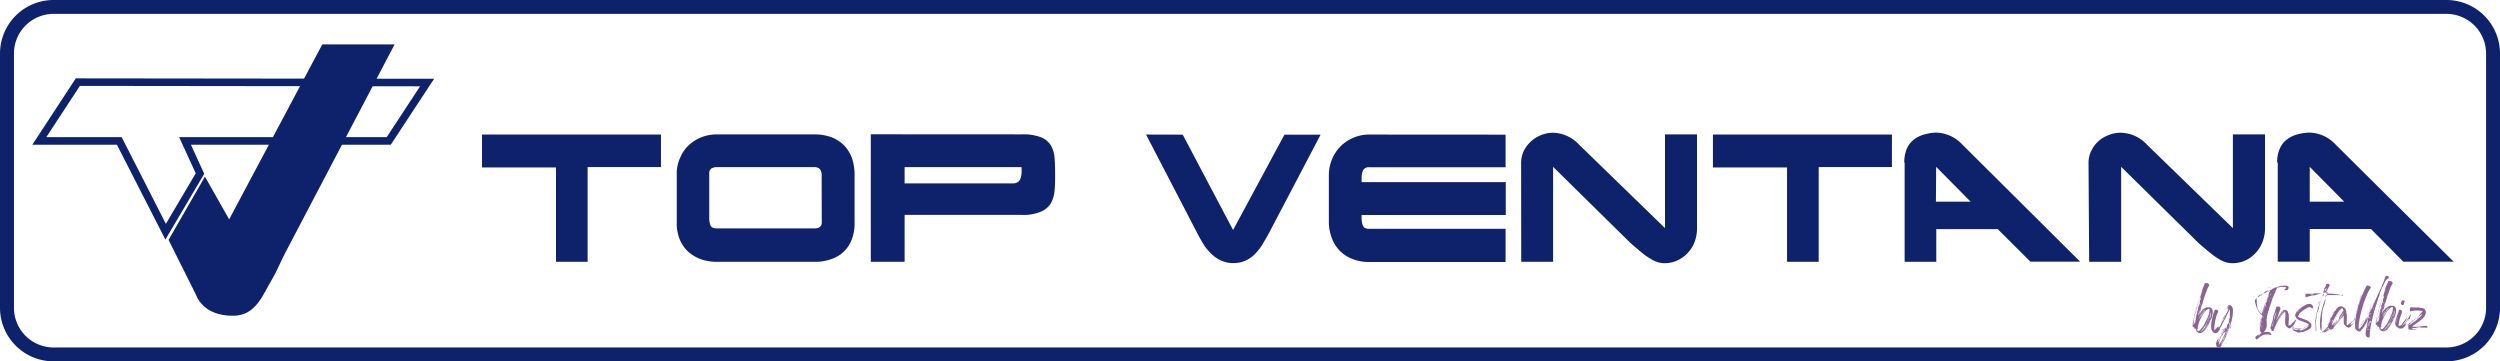 <svg id="Capa_1" data-name="Capa 1" xmlns="http://www.w3.org/2000/svg" viewBox="0 0 552.94 79.92"><defs><style>.cls-1{fill:#0e226b;}.cls-2{fill:#896493;}</style></defs><title>topventana</title><g id="Capa_1-2" data-name="Capa_1"><g id="_1256795857680" data-name=" 1256795857680"><path class="cls-1" d="M549.24,99.59H20A11.85,11.85,0,0,1,8.14,87.75V31.51A11.85,11.85,0,0,1,20,19.67H549.24a11.85,11.85,0,0,1,11.84,11.84V87.75A11.85,11.85,0,0,1,549.24,99.59ZM20,22.74a8.77,8.77,0,0,0-8.77,8.77V87.75A8.77,8.77,0,0,0,20,96.52H549.24A8.78,8.78,0,0,0,558,87.75V31.51a8.78,8.78,0,0,0-8.77-8.77Z" transform="translate(-8.14 -19.67)"/><path class="cls-1" d="M114.75,49.43h39.58v7.19H138.11V77.57h-7V56.71H114.75Zm82.4,19.62a9.56,9.56,0,0,1-.64,3.63A7.2,7.2,0,0,1,191.94,77a10.45,10.45,0,0,1-3.66.58H166.73a10.77,10.77,0,0,1-3.59-.58,8.76,8.76,0,0,1-2.82-1.69,7.87,7.87,0,0,1-1.84-2.68,9.38,9.38,0,0,1-.66-3.57V57.52a8.92,8.92,0,0,1,.86-3.2,7.59,7.59,0,0,1,1.87-2.59,8.46,8.46,0,0,1,2.73-1.7,9,9,0,0,1,3.48-.63h21.52a10.65,10.65,0,0,1,3.86.66,7.86,7.86,0,0,1,2.76,1.84,8.22,8.22,0,0,1,1.7,2.82,11.33,11.33,0,0,1,.55,3.63ZM189.87,59a8.24,8.24,0,0,0,0-.86,2.18,2.18,0,0,0-.2-.75,1.21,1.21,0,0,0-.46-.52,1.68,1.68,0,0,0-.9-.23H166.73a2.09,2.09,0,0,0-1,.18,1,1,0,0,0-.52.4,1.3,1.3,0,0,0-.2.6v10a4.11,4.11,0,0,0,.28,1.7c.18.46.64.66,1.36.66H188.2a2.14,2.14,0,0,0,1-.14,1.28,1.28,0,0,0,.51-.46,1,1,0,0,0,.18-.63,5.78,5.78,0,0,0,0-.72Zm44.25-9.61a10.9,10.9,0,0,1,4.25.64,4.42,4.42,0,0,1,2.22,1.84,6.35,6.35,0,0,1,.8,2.82c.09,1.06.12,2.27.12,3.56s0,2.42-.12,3.49a6.72,6.72,0,0,1-.8,2.84,4.67,4.67,0,0,1-2.22,1.9,9.89,9.89,0,0,1-4.25.72h-25.9V77.57h-7.48V49.37Zm-25.9,7.25v3.6h23.94a1.93,1.93,0,0,0,1.12-.32,1.52,1.52,0,0,0,.58-.8,5.14,5.14,0,0,0,.23-1.18c0-.43,0-.87,0-1.3Zm61.51-7.19,11.14,21.09,11.36-21.09h8L288.78,71.27c-.49.89-1,1.75-1.47,2.56a12.74,12.74,0,0,1-1.67,2.1,7.44,7.44,0,0,1-2.07,1.41,6.57,6.57,0,0,1-2.7.52,6.45,6.45,0,0,1-2.62-.55,7.62,7.62,0,0,1-2.13-1.44,11.11,11.11,0,0,1-1.73-2.07c-.48-.81-1-1.67-1.43-2.53L261.62,49.43Zm71.41,0v7.22H311a1.37,1.37,0,0,0-1.41.72,4.31,4.31,0,0,0-.29,1.64v.92h31.88v7.28H309.29v.63a5,5,0,0,0,.29,1.73q.3.69,1.38.69h30.18v7.34H311a9.8,9.8,0,0,1-3.62-.63,8.07,8.07,0,0,1-2.85-1.79,8,8,0,0,1-1.81-2.85,9.81,9.81,0,0,1-.67-3.68V58.44a9,9,0,0,1,.7-3.54,9,9,0,0,1,1.87-2.85,8.69,8.69,0,0,1,2.84-1.9,8.59,8.59,0,0,1,3.54-.72Zm3.43,6.27a6.22,6.22,0,0,1,.57-2.61,7.08,7.08,0,0,1,1.58-2.13A7.34,7.34,0,0,1,349,49.55a7,7,0,0,1,2.65-.52,8.15,8.15,0,0,1,5.75,2.64l19,18.45V49.4h7.08V70.12a8.45,8.45,0,0,1-.55,3.1,7.36,7.36,0,0,1-1.55,2.45,7,7,0,0,1-2.28,1.61,6.3,6.3,0,0,1-2.7.6,4.78,4.78,0,0,1-1.5-.2,5.49,5.49,0,0,1-1.55-.69,12.9,12.9,0,0,1-2-1.38c-.75-.6-1.64-1.35-2.7-2.3l-17-16.74v21h-7.05ZM387,49.43h39.59v7.19H410.39V77.57h-7V56.71H387Zm42.32,6.19a7.64,7.64,0,0,1,.58-3.11,5.36,5.36,0,0,1,1.58-2,6.65,6.65,0,0,1,2.27-1.1A10,10,0,0,1,436.4,49a8.17,8.17,0,0,1,5.76,2.64l26.06,25.9h-11L450,70.35H436.4v7.22h-7V55.62Zm7,8.66H444l-7.63-7.71Zm33.75-8.61a5.81,5.81,0,0,1,.6-2.61,6.7,6.7,0,0,1,1.56-2.13,7.09,7.09,0,0,1,2.27-1.38,6.91,6.91,0,0,1,2.65-.52A8.08,8.08,0,0,1,483,51.67l19,18.45V49.4h7.11V70.12a8.26,8.26,0,0,1-.58,3.1,7.36,7.36,0,0,1-1.55,2.45,6.81,6.81,0,0,1-2.24,1.61,6.51,6.51,0,0,1-2.74.6,4.84,4.84,0,0,1-1.49-.2,5.66,5.66,0,0,1-1.56-.69,14.57,14.57,0,0,1-1.95-1.38c-.75-.6-1.64-1.35-2.71-2.3l-17-16.74v21h-7.08Zm41.72-.05a7.16,7.16,0,0,1,.6-3.11,4.91,4.91,0,0,1,1.58-2,6.3,6.3,0,0,1,2.25-1.1A10.14,10.14,0,0,1,519,49a8.14,8.14,0,0,1,5.72,2.64l26.1,25.9H539.69l-7.14-7.22H519v7.22h-7.08V55.62ZM519,64.28h7.62L519,56.57Z" transform="translate(-8.14 -19.67)"/><path class="cls-1" d="M58.82,68.19l20.6-38.7h16L71.22,75.61c-1,1.9-1.87,4.12-2.88,5.78-2.07,3.46-3.57,8.06-8.55,8.12-6.79.06-8.17-4.35-8.37-4.78l-6-12,8.05-14Z" transform="translate(-8.14 -19.67)"/><path class="cls-1" d="M44.72,72.66,34,51.68H15.29L24.9,37l79.26.09L94.57,51.68H50.37l2.94,6.43ZM18.39,50H35.05l9.78,19.18L51.43,58l-3.67-8H93.67l7.38-11.24-75.24-.09Z" transform="translate(-8.14 -19.67)"/></g></g><path class="cls-2" d="M494.59,93.34A1.13,1.13,0,0,1,494,93c-.11-.23-.18-.46-.12-.47s0,0-.1-.1a.27.27,0,0,0-.21-.09s-.06,0-.06,0-.23-.51-.29-.38,0,0-.08,0a.67.67,0,0,1,0-.59.69.69,0,0,0,.07-.32c0-.08,0-.15,0-.17a1.67,1.67,0,0,0,.13-.46c.13-.66.36-1.53.66-2.52.09-.33.21-.74.25-.91a2.31,2.31,0,0,1,.11-.33.11.11,0,0,0,0-.1s.16-.54.34-1.13a18.72,18.72,0,0,1,1-2.81c.11-.2.12-.23,0-.19s-.07,0-.07,0,0-.08.34-.16a1.12,1.12,0,0,1,.61.12.87.87,0,0,0,.11.17l.12.13-.1.21a1.43,1.43,0,0,1-.16.29,4.31,4.31,0,0,0-.32.68,2,2,0,0,1-.11.32c-.12.27-.46,1.29-.7,2.12l-.16.52a1.15,1.15,0,0,0-.07.27c0,.08-.07.21-.09.29a2.77,2.77,0,0,0-.13.44c-.05.18-.12.38-.14.47a2.71,2.71,0,0,0-.14.63c0,.05,0,0,.09,0a.56.56,0,0,0,.08-.15s0-.06.07-.08a.07.07,0,0,0,0-.08s0,0,0-.05.06,0,.06,0,0-.07,0-.07.07,0,.12-.09.1-.1.12-.1.05,0,0-.1,0-.08.08-.06.11,0,.1-.05a.07.07,0,0,1,.07-.07.4.4,0,0,0,.22-.16.84.84,0,0,1,.19-.12l.11,0a.9.9,0,0,1,.61-.1l.22,0a.73.73,0,0,1,.56.33,1.88,1.88,0,0,1,0,1.51.61.61,0,0,0,0,.17,2,2,0,0,1-.24.63,1,1,0,0,0-.17.36,4.15,4.15,0,0,1-.33.67c-.09.19-.18.35-.18.36a.82.82,0,0,1-.12.22c-.08.1-.2.29-.28.42C495.62,93,495.07,93.41,494.59,93.34Zm-1-2.22a.4.4,0,0,0,.07-.2.18.18,0,0,1,.06-.17c.05,0,.05,0,0-.06s0-.07,0-.13c.11-.27.17-.48.12-.55s0-.1,0-.08.06,0,.05-.09,0-.12,0-.12,0,0,0-.08a.08.08,0,0,1,0-.11s.07-.12.07-.24a.54.54,0,0,1,.08-.27.49.49,0,0,0,.07-.27.55.55,0,0,1,.07-.27s.07-.08.06-.1a.66.66,0,0,1,.06-.22c.05-.14.05-.19,0-.2s0-.09,0-.25a1,1,0,0,1,.12-.27,2.77,2.77,0,0,0,.28-.75.21.21,0,0,1,0-.14c.05-.1.05-.12,0-.11s-.06,0,0-.06a.3.3,0,0,0,0-.16.31.31,0,0,1,.09-.21.31.31,0,0,0,.09-.2s0-.06,0-.06,0-.08,0-.16l0-.14-.08.11c0,.07-.07.1-.07.07a.07.07,0,0,1,0-.08s.05-.09.08-.16a2.18,2.18,0,0,1,.08-.36c.05-.12.11-.33.16-.44a2.43,2.43,0,0,0,.2-.68,10.63,10.63,0,0,0-.45,1.15,1.14,1.14,0,0,1-.09.29c-.17.48-.68,2.15-.88,2.88l-.17.57c-.09.34-.29,1.14-.4,1.75-.05.23-.12.52-.14.63a1,1,0,0,0,0,.32c0,.08.05,0,.09-.15a2.38,2.38,0,0,0,0-.3.56.56,0,0,1,.06-.17c0-.09.06-.16.06-.17a.51.51,0,0,1,.08-.3,1.15,1.15,0,0,1,0,.31,3,3,0,0,0-.12.88s0-.07.06-.19A.56.56,0,0,1,493.58,91.12Zm0-.88c0-.16.07-.25.13-.21s0,0,0,.08a.5.5,0,0,0-.07.16C493.58,90.38,493.58,90.38,493.6,90.24Zm.11-.6a.19.19,0,0,1,.05-.1c.06-.06.07,0,.05,0S493.72,89.72,493.71,89.64Zm.14-.56s0,0,0,0,0,0,0,0a0,0,0,0,1,0,.06S493.85,89.09,493.85,89.08Zm.12-.25c0-.07.07-.36.11-.36s0,0,0,.1,0,.13-.05.13-.07,0-.08.09S494,88.85,494,88.83Zm.61,4a8.58,8.58,0,0,0,.75-.87,3.92,3.92,0,0,0,.51-.86.07.07,0,0,1,0-.06,7.78,7.78,0,0,0,.66-1.36,3.22,3.22,0,0,0,.33-1.36l0-.33-.17,0c-.55.11-1.42,1.23-1.89,2.38a5.8,5.8,0,0,0-.52,1.77c0,.24,0,.32-.11.35s-.07.18.09.33S494.41,92.94,494.58,92.8Zm-.51-4.5s0,0,0,0,.05,0,.05,0,0,.06,0,.06S494.07,88.31,494.07,88.3Zm.18-.63a.13.13,0,0,1,.06-.14c.07-.09.08,0,0,.11S494.25,87.73,494.25,87.67Zm0,.39a.05.05,0,0,1,0,0c.07,0,.07,0,0,.07A0,0,0,0,1,494.28,88.06Zm.07.53s0,0,0,.07,0,0,0,0A.06.06,0,0,0,494.35,88.59Zm.1.71s0-.06-.06-.06-.05.05,0,.11,0,.08,0,.06A.14.14,0,0,0,494.45,89.3Zm.17-.45c0-.14.08-.32.1-.4s0-.13,0-.15-.07,0-.07.08l-.13.38c-.1.27-.13.39-.06.44S494.56,89.15,494.62,88.85Zm-.11-.41s0,0-.05,0a0,0,0,0,0,0,0s0,0,.05,0Zm0-.77c0-.12,0-.12-.05,0s0,.1,0,.1S494.49,87.72,494.5,87.67Zm0-.65s0-.07.05-.06,0,.05,0,.09S494.43,87.09,494.46,87Zm.55,2c.07-.1.11-.18.09-.2a2.84,2.84,0,0,0-.57.91s.08-.09.17-.25A3.31,3.31,0,0,1,495,89Zm-.21.71c0-.09.09-.14.12-.14s.07,0,.07-.06a7.42,7.42,0,0,1,.8-1.16c.19-.25.22-.28.08-.18a1.55,1.55,0,0,0-.28.29,2,2,0,0,0-.41.56.07.07,0,0,1-.06.06c-.05,0-.07,0-.07.07a.1.1,0,0,1-.06.1.09.09,0,0,0-.06.1.6.6,0,0,1-.13.22.6.6,0,0,0-.12.22.09.09,0,0,1-.06.1s-.06,0-.05.14v.14l.09-.16A1.94,1.94,0,0,0,494.8,89.72Zm.11,3.18a4.34,4.34,0,0,0,.71-.89l.21-.3a4.3,4.3,0,0,0,.41-.77c.12-.26.26-.54.29-.6a4.91,4.91,0,0,0,.37-1.1c0-.15,0-.15,0,0-.18.51-.45,1.16-.63,1.54a5.34,5.34,0,0,0-.23.49.07.07,0,0,1,0,.06,3,3,0,0,0-.28.42,6.59,6.59,0,0,1-.65.88,4.47,4.47,0,0,0-.35.48Zm-.26-6.59a.12.12,0,0,1,0-.08s.05,0,.05,0a.12.12,0,0,1,0,.09S494.65,86.33,494.65,86.31Zm0,1.77s0,0,0,.07,0,.06,0,0S494.7,88.1,494.69,88.08Zm.11-.24c0-.07.05-.11,0-.11a.43.43,0,0,0-.08.12l0,.12A.35.35,0,0,0,494.8,87.84Zm.4,5c.16-.16.3-.28.28-.29s-.07,0-.13.07-.08.09,0,0,.12-.14.14-.12.13-.09.1-.15a.17.17,0,0,1,0-.14c.05,0,.09-.06.09,0s.22-.12.21-.18,0,0-.08,0-.07,0-.05,0a.43.43,0,0,1,.14-.12.13.13,0,0,0,.1-.15c0-.06,0-.11,0-.11s.1-.08.15-.15.07-.15,0-.12-.05,0-.05,0-.09,0-.2.19A7.5,7.5,0,0,1,495,93c-.08.08-.16.15-.16.17S494.93,93.12,495.2,92.88Zm-.27-6s0,0-.08.08a.3.3,0,0,0-.08.18s0,0,.09-.09S494.94,86.86,494.93,86.83Zm0-.72s0,0,0,.06,0,.06,0,0S494.91,86.12,494.89,86.11Zm.14,1.34a.76.76,0,0,1,.08-.25c.06-.06.05-.12,0-.12s-.24.44-.19.47a.09.09,0,0,1,0,.09s0,.07,0,0A.57.57,0,0,0,495,87.45Zm.69.67s0,0-.07,0a2.47,2.47,0,0,0-.45.51A3.61,3.61,0,0,0,495.72,88.12Zm-.28,4.77s0,0-.05,0-.05,0,0,.05,0,0,0,0S495.44,92.9,495.44,92.89Zm.12-7.32c0-.11,0-.13-.07,0s0,.11,0,.11S495.55,85.62,495.56,85.57Zm.41,6.61c.22-.36.1-.23-.21.23-.19.28-.2.34-.1.21A2.32,2.32,0,0,0,496,92.18Zm.15-.68a.15.15,0,0,1,.08-.08s0,0,0,.08-.06.07-.08.07S496.09,91.54,496.12,91.5Zm.18.27s0,0,0,0a.36.36,0,0,1,.09-.23c.1-.15.12-.24.08-.24a3.77,3.77,0,0,0-.36.58s0,0,.06,0S496.29,91.76,496.3,91.77Zm0-.62c0-.05,0-.06-.05,0s-.05,0,0,.07S496.26,91.23,496.3,91.15Zm.16-.08c.13-.24.16-.4.06-.22s-.07.07-.08,0a.53.53,0,0,1,.09-.19c.05-.1.08-.1.06-.05s0,.1.07,0,0-.09,0-.06-.06,0,0,0,0-.07.06-.07.15-.16.19-.31,0-.08,0,0a.22.22,0,0,0-.06.14s0,.06-.06.06-.12.09-.22.3-.16.4-.09.34.06,0,0,.18S496.32,91.35,496.46,91.07Zm.29-3.51a.19.19,0,0,0-.15,0c-.1,0-.1,0,0,0l.13,0S496.76,87.57,496.75,87.56Zm.12,3.13s0,0,.05,0,0-.07,0,0,0,0-.06,0-.06,0-.09.12l-.08.17.09-.12C496.81,90.68,496.85,90.66,496.87,90.69Zm.1-1s0,0,0,0,.06,0,.1-.1,0-.19,0-.14,0,0-.05,0,0,0,.06,0,.08,0,.07-.25v-.45c0-.28,0-.29,0-.14a.82.82,0,0,0-.06.2.27.27,0,0,1-.06.17c-.08.1,0,.29.08.28s.07,0,.07,0,0,0-.07,0-.1.09-.19.36c-.13.45-.13.48,0,.28S497,89.71,497,89.67Zm0,.78a.17.17,0,0,1,0-.15s0,0,0,0-.15.21-.05.16.05,0,.05,0,0,.05,0,.05S497,90.5,497,90.45Zm0-.52s0,0-.05,0,0,0,0,0,0,0,.05,0A.09.09,0,0,0,497,89.93Zm.19-.12s-.05,0-.07.06-.07.24,0,.11A1.2,1.2,0,0,0,497.17,89.81Z" transform="translate(-8.14 -19.67)"/><path class="cls-2" d="M498.89,96.64a1.76,1.76,0,0,1-.4-.27c0-.05-.08-.08-.1-.08l-.07-.1a.27.27,0,0,1,0-.19.67.67,0,0,0-.1-.39s0,0,0-.07,0-.05.06,0,0,0,.08-.18a4,4,0,0,1,.14-.4c.06-.14.11-.27.11-.28a0,0,0,0,1,0,0s0,0,0,.09,0,.11,0,.13,0,0,0,0,0,0,0,0l0,.07s0,0,0,0a1,1,0,0,0,.11-.21.69.69,0,0,1,.11-.22c.05,0,0,0,0,.15s-.07.14-.08.18a1.18,1.18,0,0,1-.07.22c-.07.21-.07.27,0,.17a.19.19,0,0,0,.05-.08.3.3,0,0,1,0-.11,1.05,1.05,0,0,0,.06-.21.87.87,0,0,1,.08-.14.23.23,0,0,0,.06-.13.79.79,0,0,1,.09-.22.53.53,0,0,0,.1-.16.06.06,0,0,1,0-.07s0,0,0-.07a.51.51,0,0,1,.05-.12,1.64,1.64,0,0,0,.24-.41.1.1,0,0,1,0-.08,1.23,1.23,0,0,0,.2-.27c.09-.13.29-.39.43-.55s.24-.3.21-.3.09-.14.14-.14a0,0,0,0,0,0,0s0,0,.06,0,.09-.07,0-.07a1.76,1.76,0,0,0-.53.44s.06,0,.09,0,0-.06.06-.06,0,0-.06.1-.14.12-.11.07a0,0,0,0,0,0-.06,0,0,0,0,1,0-.06l0-.08a.1.1,0,0,1,.11-.08s0,0,0,0a0,0,0,0,1,0,0s.05,0,.07-.07a.09.09,0,0,1,.1-.06s.07,0,0,0,0,0,0,0,.07,0,.08,0,0,0,0,0,0,0,.05,0,0,0,0,0,0,0,.12,0h.14l.05-.16c0-.1.06-.2.07-.22s.07-.21.06-.23,0,0,0,0,0,0,0,0,0,0,0,0,0,0,0-.15a.18.18,0,0,1,.07-.1s.07,0,.08-.1c.08-.21.08-.24.09-.26l0-.07c.06-.12.06,0,0,.13a.88.88,0,0,0,0,.19,1,1,0,0,0,.11-.28s0-.13.07-.26.09-.27.06-.27,0,.08-.07.17a.44.44,0,0,1-.06.19s0,0,0-.16a.46.46,0,0,1,.08-.2.26.26,0,0,0,0-.15.12.12,0,0,1,0-.09,1.94,1.94,0,0,0,.15-.36,0,0,0,0,0,0,0s0,0,0,0,.07-.11,0-.22,0-.11,0-.13a.85.85,0,0,0,0-.17c0-.08,0-.17,0-.21s0-.06,0-.07,0,0,0-.09a2.49,2.49,0,0,0,0-.43,1.11,1.11,0,0,0,0-.42s0,0-.13.12l-.24.5c-.14.3-.28.57-.3.6s-.08.18-.16.35l-.21.45c-.13.22-.15.26-.34.61-.09.19-.26.52-.37.73l-.27.51-.15.28a.6.6,0,0,0-.09.21c0,.11-.05.22-.08.22s0,0,0,0-.35.48-.52.57a.55.55,0,0,1-.54,0,.47.47,0,0,0-.16-.07c-.1,0-.31-.29-.5-.68a3.35,3.35,0,0,1-.08-.73,8,8,0,0,1,.15-1.34,1.22,1.22,0,0,0,.05-.25c0-.08.07-.27.1-.42a3,3,0,0,0,.07-.3,7.7,7.7,0,0,1,.28-.87,2.61,2.61,0,0,0,.11-.36s0-.05.06-.05a.12.12,0,0,0,.11-.07s0,0,.19,0,.42.18.44.3a.19.19,0,0,0,0,.1s0,.12-.07.27a1.41,1.41,0,0,0-.19.38,1.81,1.81,0,0,0-.12.28,1,1,0,0,0-.06.2s0,.14-.05.25a1.24,1.24,0,0,0-.07.25.59.59,0,0,1-.05.19c0,.07-.07.3-.11.51a2.62,2.62,0,0,1-.06.41s0,.13-.05.27a5.17,5.17,0,0,0,0,1.11c.05,0,.46-.37.63-.64,0,0,.06-.08.07-.06a.12.12,0,0,1,0,.09s0,0,0,0a.18.18,0,0,0,.08-.08c.06-.07.07-.08,0-.11s0,0,0,0,.13,0,.13.06.07,0,.09,0l.07-.06a.25.25,0,0,0,.08-.12s0-.09,0-.09,0,0,.05-.08,0-.09.05-.09a.92.92,0,0,0,.07-.13.9.9,0,0,1,.11-.22l.06-.11a.17.17,0,0,1,0-.07l.08-.1a.53.53,0,0,0,.08-.15.35.35,0,0,1,.09-.17l.11-.2a1.38,1.38,0,0,1,.11-.24.43.43,0,0,0,0-.13.2.2,0,0,1,.06-.11.53.53,0,0,0,.08-.17c0-.06,0-.11.06-.12a.63.63,0,0,0,.08-.15c0-.1.08-.16.1-.13a2.18,2.18,0,0,1-.24.55.14.14,0,0,0,0,.12s0,0,0,0a2.52,2.52,0,0,0-.28.49,1.2,1.2,0,0,1-.11.19c-.16.28-.23.42-.21.48s0,0,0,0-.11.07-.16.21-.29.53-.35.62-.06.24,0,.22a.68.68,0,0,0,.14-.2,2.32,2.32,0,0,1,.15-.23s0,0,0,0a3.56,3.56,0,0,1,.32-.61l.09-.18a2.91,2.91,0,0,1,.15-.27l.16-.33a1.43,1.43,0,0,1,.19-.33s0,0,0-.07a.24.24,0,0,1,.05-.12,2.55,2.55,0,0,0,.2-.41,6.53,6.53,0,0,1,.37-.76.76.76,0,0,0,.11-.22c0-.06.08-.18.12-.27s.08-.16,0-.2-.06-.07-.07,0-.09.09-.09,0a4.48,4.48,0,0,1,.19-.44s.08-.16,0-.16a1.25,1.25,0,0,0-.15.28,1.4,1.4,0,0,1-.17.27s0,0,.05-.15.2-.4.17-.4,0,0,0,0,0,.08,0,.09a.61.61,0,0,0-.1.2c0,.07-.1.18-.13.22a.23.23,0,0,0-.05.1.15.15,0,0,1,0,.08l-.07.1s0,0,0,0a.54.54,0,0,1,.06-.16.57.57,0,0,0,.07-.13.29.29,0,0,1,.07-.14.61.61,0,0,0,.07-.15s0,0,0,0a.49.49,0,0,0,.06-.15c0-.15.14-.27.2-.27a0,0,0,0,1,0,0c0,.05,0,.05.12,0a.13.13,0,0,1,.14,0s.07,0,.09,0,.22.13.31.24l.1.14a.83.83,0,0,1,.1.21,1.11,1.11,0,0,1,.08.53,5.45,5.45,0,0,1-.07,1.1c0,.13,0,.33-.06.47s-.1.43-.16.65-.14.48-.16.57-.09.31-.14.33a.08.08,0,0,0,0,.08.86.86,0,0,1-.09.28c-.05.12-.11.3-.14.39a4.24,4.24,0,0,1-.23.64.57.57,0,0,0-.07.17l-.09.2a.12.12,0,0,0-.05.08,2.05,2.05,0,0,1-.16.41,4.47,4.47,0,0,0-.2.54c0,.08-.08.18-.1.24s0,.09,0,.09a.7.7,0,0,1-.08.12.76.76,0,0,0-.08.18.73.73,0,0,1-.07.17.43.43,0,0,0-.08.15.68.68,0,0,1-.08.18.68.68,0,0,0-.08.17.55.55,0,0,1-.09.15.85.85,0,0,0-.09.14s0,.06-.1.17a.29.29,0,0,0-.06.11c0,.06-.21.28-.39.49A.73.73,0,0,1,498.89,96.64ZM498,89.91s0,0,0,0,0,.09,0,.13,0,0,0,0S498,90,498,89.91Zm.07-.24s0,0,0,0a.05.05,0,0,0,0,0S498,89.71,498.05,89.67Zm.12-.27c0-.05,0-.05,0,0s0,.07,0,.11,0,.06,0,0Zm0-.24s0,0,0,0a.05.05,0,0,0,0,0s0,0,0,0S498.18,89.19,498.18,89.16Zm.45,5.37s0,0,0,0,0,0,0,0S498.63,94.56,498.63,94.53Zm.05-.07a.1.1,0,0,1,0-.07s0,0,0,0,0,.06,0,.06,0,0,0,0S498.7,94.51,498.68,94.46Zm.09-.27,0,0s0,0,0,0,0,0,0,0Zm.2.63s.07-.13.1-.21a3.19,3.19,0,0,0,.19-.43,1.13,1.13,0,0,1,.11-.22,1.1,1.1,0,0,0,.17-.29A4.41,4.41,0,0,1,500,93c.26-.3.33-.42.31-.45a4.67,4.67,0,0,0-1,1.2,5.2,5.2,0,0,0-.56,1.35c0,.06,0,.14,0,.19s0,0,.06-.13S499,94.87,499,94.82Zm.14.8a1.09,1.09,0,0,0,.19-.25.44.44,0,0,1,.05-.09.86.86,0,0,0,.18-.29.48.48,0,0,1,.09-.14.76.76,0,0,0,.07-.13s0-.06,0-.06,0,0,0,0a.13.13,0,0,1,0-.06s.05-.06.08-.13.08-.15.09-.18a2,2,0,0,0,.13-.28,5.42,5.42,0,0,0,.41-1,.07.07,0,0,1,0-.06s0,0,0,0-.1,0-.1.09a.07.07,0,0,1-.05.06.28.28,0,0,0-.06.09c0,.07-.08.07-.09,0s0-.08,0-.08-.05,0-.12.13-.37.48-.25.36l.06-.07v.08c0,.11-.08.3-.11.27s0,0,0-.1v-.09l-.07.1a.87.87,0,0,0-.11.18l-.08.17a1.14,1.14,0,0,0-.1.19c0,.07-.11.23-.17.38a1.79,1.79,0,0,0-.12.31,1.2,1.2,0,0,1-.06.2c-.06.14-.06.16,0,.21a.17.17,0,0,1,0,.21s0,0,0,0a.26.26,0,0,0,0-.11s0,0,0,0-.15.36-.11.36A1,1,0,0,0,499.11,95.62Zm-.13.55s0,0,0,0a0,0,0,0,0,0,0s0,0,0,0S499,96.18,499,96.17Zm0-2s0,0,0,0,0,0,0,0,0,0,0,0S499,94.15,499,94.13Zm0-.27s0,0,0,0,.09,0,.05,0S499,93.88,499,93.86Zm.09-.17s0,0,0,0l.05,0S499.13,93.73,499.09,93.69Zm.22,2.12a8.92,8.92,0,0,0,1-1.87c.28-.63.66-1.6.65-1.63s-.09.07-.12.17,0,0,0,0,0-.06-.05,0,0,.1,0,.11,0,0,0,0,0,0,0,.09,0,0,0,0a1.35,1.35,0,0,0-.16.32c-.16.41-.43,1-.64,1.46-.09.18-.19.37-.21.43a4.34,4.34,0,0,1-.23.4c-.3.52-.33.57-.28.55A.72.72,0,0,0,499.31,95.81Zm0-4c.05-.07.05-.07,0,0a.34.34,0,0,0-.08.09C499.17,92,499.2,92,499.27,91.85Zm0,1.51s0,0,0,0a.06.06,0,0,1,0,.05S499.23,93.4,499.25,93.36Zm.06-1.92s0-.08.05-.22.08.07.08.08,0,0-.05,0-.08,0,0,.07,0,0,0,0S499.32,91.46,499.31,91.44Zm0,1.88s0-.06,0,0,0,0,0,0S499.34,93.35,499.34,93.32Zm.13,2.56s0-.08,0-.09,0,0-.06.07-.05.09,0,.09A.45.45,0,0,0,499.47,95.88Zm-.07-2.65s0-.06,0-.08.05-.06,0-.06,0,0,.08-.11.13-.07-.11.25C499.42,93.25,499.41,93.25,499.4,93.23Zm0-2.08a.12.12,0,0,0,0-.08s0,0,.05,0a.94.94,0,0,1,0,.1S499.42,91.18,499.42,91.15Zm.07,2.1s.06-.08.07-.08-.08.16-.11.16S499.46,93.3,499.49,93.25Zm.2,2.46c.08-.11.15-.27.19-.33s.05-.13.07-.14a1.82,1.82,0,0,0,.14-.28s0,0,0,0,0,0,.05-.09a.53.53,0,0,1,.08-.17s0-.09,0-.11-.07.07-.21.38c-.08.16-.24.47-.44.84a.33.33,0,0,0-.08.16ZM499.56,91a.19.19,0,0,1,.05-.08c0-.07,0-.08,0-.11s-.05,0,0,0a0,0,0,0,1,.05,0s0,0,0,0,0-.16,0-.13,0,0,0,0,0,0,.07,0a.08.08,0,0,0,.09-.06l.06-.11s0,0,0,.1a.21.21,0,0,0-.05.09,2.7,2.7,0,0,1-.21.38Zm0,1s0,0,0,0,0,.06,0,.06S499.59,92.12,499.59,92.09Zm.1,3.42,0-.08-.05,0a.19.19,0,0,0-.05.08S499.65,95.58,499.69,95.51Zm-.07-4.76s0,0,0,0,0,0,0,0v0Zm0,2a.13.13,0,0,1,.06-.07.22.22,0,0,0,.09-.08c.05-.05.09-.06.09,0s-.13.13-.16.12,0,0,0,0S499.65,92.85,499.66,92.8Zm0-2.23a.11.11,0,0,1,0-.06s0,0,0,0S499.7,90.63,499.7,90.57Zm.17,4.6c.08-.18.09-.21,0-.1s-.13.23-.11.23S499.84,95.24,499.87,95.17Zm-.07-4.83s0,0,0,0a.27.27,0,0,0,.08-.13c0-.06.06-.12.08-.12s0,.06,0,.11-.05.06-.08.11S499.8,90.41,499.8,90.34Zm.06,2.43.06,0s0,0,0,0l-.05.06A.12.12,0,0,1,499.86,92.77Zm0-2.4s0-.05,0-.05,0,.05,0,.08S499.9,90.4,499.9,90.37Zm.21,4.32c.08-.17.1-.25,0-.16s-.19.39-.15.36A2.19,2.19,0,0,0,500.11,94.69ZM500,90.26a.2.2,0,0,1,0-.05s0,0,0,.05a.1.1,0,0,0,0,0S500,90.28,500,90.26Zm0-.26a.32.32,0,0,0,0-.07s0,0,0,0a.2.2,0,0,1,0,.08S500,90,500,90Zm0,.16a1.6,1.6,0,0,1,.11-.19s0,.07,0,.12S500,90.21,500,90.16Zm.07-.38a.19.19,0,0,1,.05-.08s.08-.13.12-.21.08-.19.11-.14,0,0,0,0a.31.31,0,0,0-.06.09,1,1,0,0,1-.18.32A0,0,0,0,1,500.09,89.78Zm.2,4.48c0-.07.07-.14.06-.14a1.3,1.3,0,0,0-.15.33S500.24,94.4,500.29,94.26Zm-.12-4.38s.1-.2.11-.18,0,.06,0,.11S500.17,89.93,500.17,89.88Zm.19,4.56s.14-.36.31-.74.29-.74.29-.76,0,0,0,0-.13.31-.25.56-.23.54-.25.6l-.07.17c-.05.08-.06.15,0,.14S500.36,94.45,500.36,94.44Zm0-4.86c0-.09.11-.19.11-.17a.84.84,0,0,1-.13.25A.2.2,0,0,1,500.32,89.58ZM500.4,94s0,0,0,0,0,0,0,0S500.41,94,500.4,94Zm.05-.11s0,0,0,0,0,0,0,0S500.46,93.9,500.45,93.89Zm.16-1.59s-.15.08-.17.14,0,0,.09,0S500.63,92.31,500.61,92.3Zm-.2-3.09s0,0,0,0l0,0s0,0,0,0S500.41,89.23,500.41,89.21Zm0-.1a.57.57,0,0,1,.07-.12l.08-.1-.05.12C500.49,89.12,500.43,89.17,500.43,89.11Zm.17,4.45a2.77,2.77,0,0,1,.12-.27,3.41,3.41,0,0,0,.19-.52,4.88,4.88,0,0,0-.22.5,3.52,3.52,0,0,0-.19.5A.78.78,0,0,0,500.6,93.56Zm-.09-4.34s0,0,0-.06,0,0,0,0,0,0,0,.06S500.51,89.23,500.51,89.22Zm.08,3.51s0,0,0,0a.31.31,0,0,0,0,.07s0,0,0,0A.25.25,0,0,0,500.59,92.73Zm.13-4s0-.07,0-.05,0,.13-.07.14S500.69,88.81,500.72,88.76Zm.16,0a1.3,1.3,0,0,0,.09-.21c0-.1.09-.18.09-.16a1.23,1.23,0,0,1-.16.39S500.88,88.76,500.88,88.74Zm.15,3.79c.08-.19.12-.36.08-.31a4.45,4.45,0,0,0-.19.51S501,92.68,501,92.53Zm0,.2a5,5,0,0,1,.21-.55,1.1,1.1,0,0,0,.12-.44s0,0,0,.05c-.08.24-.25.73-.3.83a1.65,1.65,0,0,0-.07.2c0,.06,0,.06,0,0A.31.31,0,0,0,501.06,92.73Zm.22-.91a.31.31,0,0,1,0-.08,1.91,1.91,0,0,0,.14-.46c0-.06,0,0,0,0s-.07.18-.12.14,0,0,0,0-.05,0-.05,0-.09,0-.05.06a.25.25,0,0,1,0,.23s0,0,0,0,0,0,0,0,0,.09,0,.08a0,0,0,0,0,0,0s0,.1.06.1.1-.16.1-.22a.78.78,0,0,1,.13-.3s0,.09-.08.37c0,.13-.07.24-.07.25A1.06,1.06,0,0,0,501.28,91.82Zm0-.49c0-.09,0-.06-.06,0s0,.09,0,.06S501.22,91.36,501.23,91.33Zm-.06-.4s0,0,0,0a0,0,0,0,1,0,0l0,0A0,0,0,0,1,501.17,90.93Zm.1,2.82s0,0,0,0,0,.07-.05.07A.1.1,0,0,1,501.27,93.75Zm.06-2.4a.43.43,0,0,0,.05-.12c0-.09.05-.22,0-.22s0,0,0,0,0,.12-.07.11,0,0-.05,0,0,0,0,0,.05,0,0,.09,0,.11,0,.11A.05.05,0,0,0,501.33,91.35Zm0-.37s0,0,0,0a.13.13,0,0,0,0,.09s0,0,0,0A.47.47,0,0,0,501.35,91Zm.28,1a.45.45,0,0,0,0-.17s0-.06,0-.07a3.09,3.09,0,0,0,.14-.43c0-.06,0,.07-.21.51-.09.26-.17.5-.19.54s0,.08,0,.09A1.79,1.79,0,0,0,501.63,91.93Zm-.14-.4a1.48,1.48,0,0,0,.14-.51s0,0-.05.12-.07.22-.11.33-.07.24-.06.24A.83.83,0,0,0,501.49,91.53Zm.06-.53c0-.1.07-.25.1-.34s.06-.19.07-.23a1.68,1.68,0,0,0,.1-.33c0-.15.08-.35.09-.43a4.49,4.49,0,0,0,.11-.61q0-.09,0,0a.31.31,0,0,0,0,.11,16.64,16.64,0,0,1-.5,2,.11.11,0,0,0,0,.06C501.44,91.24,501.48,91.17,501.55,91Zm0-.4,0,0s0,0,0,0S501.56,90.61,501.55,90.6Zm.11-.64s0,0,0,0,0,.07,0,.06S501.66,90,501.66,90Zm.09.75a3.4,3.4,0,0,0,.15-.57s0,0-.06.14-.08.27-.11.39-.08.28-.06.25A2,2,0,0,0,501.75,90.71Zm.16.35c0-.07,0-.07,0,0s0,.06,0,.08S501.88,91.15,501.91,91.06ZM502,90h0a.15.15,0,0,0,0,.07s0,0,0,0A.19.19,0,0,0,502,90Z" transform="translate(-8.14 -19.67)"/><path class="cls-2" d="M514.18,83l.13.14,0,.19a.55.55,0,0,1-.19.41.48.48,0,0,1-.25.11s-.06,0-.1,0-.16,0-.15,0,0-.1-.09,0-.19.1-.19.06a.19.19,0,0,1,.05-.08s0-.06,0-.06,0-.06.11-.12.31-.34.29-.42-1-.2-1.59,0a2.37,2.37,0,0,1-.31.06c-.17,0-.23,0-.21.1a.25.25,0,0,1,0,.23,1.74,1.74,0,0,1-.12.24.79.79,0,0,1-.15.22.16.16,0,0,0,0,.1.27.27,0,0,1-.05.14c-.14.28-.32.68-.4.9a2,2,0,0,1-.16.37,1.36,1.36,0,0,0-.11.27.11.11,0,0,1-.05.08.12.12,0,0,0,0,0,.25.25,0,0,1,0,.11c0,.06-.08.19-.1.24l0,0a.2.2,0,0,0,0,.09,1.22,1.22,0,0,1-.2.5,1.11,1.11,0,0,0,0,.13.8.8,0,0,1-.05.21.5.5,0,0,0-.1.22c0,.07-.06.12-.08.12s0,0,0,.06a1.05,1.05,0,0,1-.1.3.09.09,0,0,0,0,.08,1.23,1.23,0,0,1-.11.41.5.5,0,0,0-.12.29.46.46,0,0,1-.13.29.21.21,0,0,0,0,.11.19.19,0,0,1,0,.14c0,.11-.06.18,0,.23s0,0,0,0a.05.05,0,0,0-.05,0,2,2,0,0,0-.08.36.13.13,0,0,1,0,.09.1.1,0,0,0,0,.09s0,0,0,.05,0,0,0,0,0,0,0,0-.05,0,0,.07,0,0-.05.11-.08,0,0,.5a1.09,1.09,0,0,1,0,.2s0,0,0,.09a4.56,4.56,0,0,1,0,.88,2.44,2.44,0,0,1-.25.67,1.18,1.18,0,0,1-.06.13.24.24,0,0,1-.11.15.31.31,0,0,0-.1.15c0,.11,0,.16.07.11s0,0,.05,0,.05,0,.09,0a1.57,1.57,0,0,1,1,.07c.12.08.19.15.19.2a.25.25,0,0,0,.09.11c.1.1.12.23,0,.27a.61.61,0,0,1-.35-.09,1.46,1.46,0,0,0-.7,0c-.14,0-.18,0-.24,0s-.16,0-.17,0,0,0-.06,0a.75.75,0,0,0-.2.08l-.27.15a.42.42,0,0,0-.15.09s0,0-.06,0a5.08,5.08,0,0,0-.79.66.19.19,0,0,1-.16.08c-.09,0-.11,0-.22-.16a.4.4,0,0,1-.11-.22.45.45,0,0,0,0-.12s0,0,0,0,0,0,0,0a2.11,2.11,0,0,1,.6-.51.18.18,0,0,0,.11,0c0-.06.12-.07.11,0a.11.11,0,0,1,0,.06s0,0,0,0a.27.27,0,0,0,.15-.18.25.25,0,0,1,.08-.1.26.26,0,0,0,.11-.07.11.11,0,0,1,.07,0,.28.28,0,0,0,.09-.05l.06,0-.06-.13a.57.57,0,0,0-.15-.22c-.14-.11-.23-.31-.17-.38s0,0,0,0,0-.07,0-.17,0-.32.06-.49a7.36,7.36,0,0,1,.22-1.21c.09-.35.12-.48.27-1,.07-.27.07-.27,0-.33a1.53,1.53,0,0,1-.15-.23,2.49,2.49,0,0,0-.23-.31,3,3,0,0,1-.22-.28.77.77,0,0,0-.13-.17,0,0,0,0,1,0,0,1.07,1.07,0,0,0-.18-.27s-.07-.13-.1-.2-.07-.14-.09-.14,0,0,0,0,0,0,0-.06a.13.13,0,0,1,0-.07s0,0,0,0a0,0,0,0,1,0,0,.06.06,0,0,0,0-.06s0,0,0-.06,0-.08,0-.13a.38.38,0,0,1-.05-.12.09.09,0,0,0,0-.07s0,0,0-.1,0-.08,0-.06,0,0,0-.06,0-.24-.07-.22,0,0,0,0,0-.07,0-.07,0,0,0-.05a.33.33,0,0,0,0-.14.29.29,0,0,1,0-.14,0,0,0,0,0,0-.06.12.12,0,0,1,0-.08.18.18,0,0,0,0-.13.7.7,0,0,1,0-.51l0-.05s0,0,0-.06,0-.05.05,0,0,0,.06,0,.08,0,0,0,0,0,0,0l.1-.11c.06-.08.07-.11.05-.09s-.05,0,0,0,0,0,0-.07,0,0,0-.07.13-.07.07,0-.05.05,0,0,0,0,0,0,0,0,0,0a.1.1,0,0,0,.05-.08s0-.05.05,0,0,0,0,0a.11.11,0,0,1,0-.06.08.08,0,0,0,0-.07s0-.05.05-.05a.16.16,0,0,0,.1-.06s.06-.06.07,0,0,0,.05,0,.15-.09.15,0,0,0,0,0,0,0,0,0,0,0,0,0a.05.05,0,0,1,0,0c0,.05,0,0,.1,0a.24.24,0,0,1,.1,0s0,0,0,0,0,0,0,0l-.08,0-.05,0s0,0,0,0,.17-.18.24-.2.06,0,.06-.07a0,0,0,0,1,0,0c.1,0,.19-.07.2-.12s0,0,0,0a0,0,0,0,0,.06,0c.06,0,.06,0,0,0a.12.12,0,0,1-.06,0,.3.3,0,0,0-.11.07c-.11.09-.07.07.15-.06s.22-.17.12-.13h-.05s0,0,0,0a.33.33,0,0,0,.15-.07,1.35,1.35,0,0,1,.22-.14c.08,0,.09,0,0,0s-.08,0,.07-.11.22-.08.19,0,0,0,.07,0,.13-.09.06-.12,0,0,0-.05.13,0,.13,0l-.05,0c-.06,0-.08.06,0,.06a.21.21,0,0,0,.11,0l.08,0s.22-.1.25-.15l.11,0a.48.48,0,0,0,.12,0,.45.45,0,0,1,.14-.07c.13,0,.2-.1.19-.15s.06-.1.16-.08h.08l-.08,0s-.07,0-.07.06.13,0,.17-.08,0,0,.06,0,0,0,0,0,0-.06.16-.14.33-.14.32-.09,0,0,.16,0l.09,0-.11,0c-.11,0-.11,0-.09,0a.27.27,0,0,1,.12-.06,1.43,1.43,0,0,0,.21-.06,4.22,4.22,0,0,1,1.93-.27,2.57,2.57,0,0,1,.61.21.3.3,0,0,1,.13.14A2.05,2.05,0,0,0,514.18,83Zm-7.77,2.39s0,0,0,0h0s0,0,0,0Zm.09-.1s.08,0,.07,0,0,0,0,.07,0,0-.06,0S506.49,85.27,506.5,85.24Zm1.69,4c0,.05.07.09.08.07a.82.82,0,0,0,.09-.25l.36-1.1c.22-.67.46-1.31.84-2.26.08-.18.15-.38.17-.43a1.29,1.29,0,0,1,.1-.22.5.5,0,0,0,.07-.17s0-.06,0-.06,0-.05,0-.07a.3.3,0,0,1,0-.09s0-.07.07-.13a1.51,1.51,0,0,1,.06-.15s0,0-.07,0-.15.1,0,0a5,5,0,0,0,.36-.6s0,0,0,0-.07,0-.1,0-.05,0-.05,0,0,0-.05,0-.05,0-.05,0,0,0,0,0,0,0,0,0,0,0,0,0-.06,0-.08,0,0,0,0,0,0,0-.08.07-.13.09-.07.11,0,0,0,0-.07,0-.07,0-.05,0,0,0,0,0-.05.07-.06,0-.07,0a0,0,0,0,0,0,0s-.2.08-.2.11,0,0,.07,0,.14-.05.13,0-.06,0-.12.06a.69.69,0,0,0-.16.09,1.6,1.6,0,0,1-.35.17s0-.06,0-.08.05,0,0,0,0,0,0,0a.27.27,0,0,0,.1,0l.11-.06s0,0-.05,0a.18.18,0,0,0-.11,0c-.06,0-.09,0,0,0a.49.49,0,0,1,.27-.15l.13,0a.21.21,0,0,1,.13,0s0,0,0,0,0,0,.07-.05a.06.06,0,0,0,.06-.06s0,0,0,0,.05,0,.05,0,0,0,.05,0,0,0,0,0l0,0a.41.41,0,0,0,.24-.11s.07-.06.11-.08.09,0,.09-.08,0,0,0,0c-.43.19-.59.27-.56.29s0,0,0,0a.13.13,0,0,0-.12,0,.56.56,0,0,1-.17.11c-.16.06-1,.49-1.06.54a1.58,1.58,0,0,1-.25.14s-.09.06-.1.09l0,0s-.11,0-.09.06,0,0-.05,0-.07,0-.07,0,0,0-.05,0,0,0,0,0,0,0,0,0,0,0-.05,0,0,0,0,0a2.23,2.23,0,0,0,.4-.25.16.16,0,0,1,.09,0,.15.15,0,0,0,.11,0s.07,0,.08,0a.11.11,0,0,0,.05,0,.16.16,0,0,1,.1,0,.23.23,0,0,0,.12-.06.71.71,0,0,1,.29-.15,0,0,0,0,1,0,0,0,0,0,0,0,0,0s-.13.09-.2.09,0,0,0,0,0,0,0,0a.52.52,0,0,0-.25.15.1.1,0,0,1-.07.05l-.09.07s-.09.07-.1,0a.51.51,0,0,0-.15.06.4.4,0,0,1-.11.06s-.1.08-.1.11a.42.42,0,0,1-.1.07c-.05,0-.17.11-.26.19a3.17,3.17,0,0,0-.27.21.74.74,0,0,0-.12.08.32.32,0,0,1-.11.14c-.18.19-.19.29-.08.65,0,.15.1.37.12.48s.06.21.06.23a.41.41,0,0,1,.05.15,4,4,0,0,0,.35.85s.09.14.16.24A5.27,5.27,0,0,0,508,89,2.67,2.67,0,0,0,508.19,89.21Zm-1-4.25s0,0,0,0,0,0,0,0l0,0S507.12,85,507.15,85Zm.13-.12a.15.15,0,0,0,.09,0s0,0,0,0,0,0,0,0-.05,0-.07,0S507.22,84.84,507.28,84.84Zm.47,8.93s-.18.06-.18.09.08,0,.13,0A.12.12,0,0,0,507.75,93.77Zm-.26-9.28s0,0,0,0,0,0,0,0a.09.09,0,0,1-.05,0S507.48,84.5,507.49,84.49Zm0,.46s0,0,0,0-.05,0-.06,0S507.51,85,507.53,85Zm.49,8.68s0,0-.13,0a.48.48,0,0,0-.1.09c0,.05,0,0,.09,0s.08-.06.12,0S508,93.67,508,93.63Zm.07-2c0-.2.09-.43.22-1s.16-.63.11-.61a.75.75,0,0,0-.11.33s0,0,0,0,0-.19,0-.25a1.17,1.17,0,0,0,.05-.3c0-.07-.05,0-.07,0-.07.27-.07.28-.12.27l0,0a0,0,0,0,0,0,0s0,0,0,.15a.74.74,0,0,1,0,.16s-.1.35-.2.75a5.57,5.57,0,0,0-.14,1.27,1.05,1.05,0,0,0,0-.21,6.13,6.13,0,0,1,.14-.84.37.37,0,0,0,0-.16.51.51,0,0,1,.1-.24s0,0,0,.19,0,.18,0,.2a1.11,1.11,0,0,1,0,.29,3.18,3.18,0,0,0-.08,1,3.36,3.36,0,0,0,0-.38c0-.21.06-.44.08-.52S508.08,91.73,508.09,91.66Zm-.25-7.39a.05.05,0,0,1,0,0s0,0,0,0a0,0,0,0,1,0,0Zm.1,6.69s0,0,0,0,0,0,0,0S507.94,91,507.94,91Zm0-.25a0,0,0,0,0,0,0s0,0,0,0S508,90.71,508,90.71Zm0-.18s0,0,0,0,0,0,0,0,0,0,0,0S508,90.51,508,90.53Zm.22.17a1.2,1.2,0,0,0-.06.24c0,.08,0,.14-.07.15s0,0,0,0a2.17,2.17,0,0,0,.07-.28,1.24,1.24,0,0,1,.07-.24S508.28,90.55,508.24,90.7Zm0,1.82s-.05.11,0,.23,0,.07,0-.09S508.22,92.52,508.2,92.52Zm.41-1.75v-.08s0-.17,0-.17,0,0,0,.09a.66.66,0,0,1-.07.29l0,.09c0,.11-.09.44-.14.64a2.25,2.25,0,0,0-.11.81s0,0,0,0a1.16,1.16,0,0,0,.05-.28,2.45,2.45,0,0,1,.06-.34.58.58,0,0,0,0-.14.46.46,0,0,1,.05-.14.27.27,0,0,0,0-.17c0-.08,0-.11,0-.08s0,0,0-.06,0-.09,0-.07,0,0,0,0,0,0,0,0,0,0,0,0,0,0,0,0,0,0,0,0,0,0,0,0,0,0,0,0a.11.11,0,0,0,0-.07s0,0,0,0S508.61,90.81,508.61,90.77Zm-.36-.81v-.15c0-.08,0-.09,0,0s0,0,0,.06,0,.11,0,.11,0,0,0,0S508.22,90,508.25,90Zm0,1.56a.12.12,0,0,0,0,.08s0,.05,0,0a.64.64,0,0,0,0-.07S508.25,91.52,508.24,91.52Zm.14,1.92h0s0,0,0,0,0,0,0,0Zm-.14-8.78a.05.05,0,0,0,.05,0s0,0,0,0S508.23,84.66,508.24,84.66Zm.13,6.18a.93.93,0,0,0,0,.14c0,.11,0,.12,0,.06l.06-.1S508.4,90.81,508.37,90.84Zm0-1.48s0,.07,0,.07a.09.09,0,0,0,0-.06S508.39,89.32,508.37,89.36Zm0,1.45s0,0,0-.07,0,0,0,0S508.38,90.81,508.41,90.81Zm0-6.67s.08,0,.08-.06,0,0-.12,0S508.33,84.21,508.45,84.14Zm.25,5.15a.19.19,0,0,0,0-.09c.05-.18.15-.55.2-.69s.08-.25.11-.35.1-.31.28-.82c0-.1.07-.2.08-.23a.44.44,0,0,0,0-.13l0-.12s.08-.2.16-.38a3.43,3.43,0,0,1,.17-.45.64.64,0,0,0,.06-.15.64.64,0,0,1,.06-.15c.08-.15.29-.65.3-.68h-.05s0,0,0-.05,0-.12,0-.12,0,0,0,.07a.25.25,0,0,1-.06.14c-.06.08-.07.15,0,.18a.2.2,0,0,0,.05-.05c0-.06.08-.1.08-.06a.25.25,0,0,1-.11.15.09.09,0,0,0-.08,0,2.73,2.73,0,0,0-.19.4s0,.06,0,.06,0,0,0,0,0,0-.05.06-.12.11,0,.09.05,0,0,0,0,0-.09,0-.09,0-.1,0,0,0,0,0,0,0,0,0a0,0,0,0,0,0,0c.05,0,0,.12-.09.14l-.09,0,.06.05s.05.06,0,.06h-.07s0,0,0,0a.21.21,0,0,1,0,.06s0,0,0,0,0,0,0,0,0,0,0,0,.05,0,.08-.08.05-.1.07-.1,0,0,0,.06,0,0,0,0a.79.79,0,0,1-.07.25.33.33,0,0,0,0,.06.31.31,0,0,1,0,.13l-.08.22a1.31,1.31,0,0,1-.1.21c0,.06-.05.12,0,.13s0,0-.06.09,0,.07,0,.07,0,0,0,.1-.06,0,0,.07,0,.07,0,.16a1.77,1.77,0,0,0-.12.35,1.2,1.2,0,0,1-.1.25s0,0,0,0a3.38,3.38,0,0,1-.17.57l-.05.16.06.1a.28.28,0,0,1,.07.13c0,.06.05-.08.06-.18s0-.11,0-.11a.16.16,0,0,0,0-.09A.3.3,0,0,1,508.7,89.29Zm-.24,2.61s0,0,0,0,0,0,0,0A0,0,0,0,0,508.46,91.9Zm0-2.9s.05-.08.08-.08,0,0,0-.09,0-.09,0-.09,0,0,0,0-.11.24-.12.28a0,0,0,0,0,0,0,0,0,0,0,0,0,0s0,0,0,0S508.46,89,508.46,89Zm.15,4.35s.06,0,.06,0h-.06C508.55,93.33,508.55,93.35,508.61,93.35Zm0-3.88s0,0,0,0a.19.19,0,0,1,0-.09S508.6,89.4,508.57,89.47Zm.09-.91a.22.22,0,0,0,0-.22s0,0-.05.07a.15.15,0,0,0,0,.13,0,0,0,0,1,0,0s0,0,0,0S508.64,88.62,508.66,88.56Zm0,3.16s-.09.24-.05.22a.5.5,0,0,0,.05-.15C508.68,91.72,508.67,91.68,508.67,91.72Zm0-2.52,0,.09V89.2s0-.09,0-.1S508.69,89.11,508.65,89.2Zm0,.57s0,.08,0,.06,0,0,0,0S508.7,89.73,508.67,89.77Zm0-.74s0,0,0,0,0,0,0,0S508.72,89,508.69,89Zm.13,4.27a.34.34,0,0,0,.15,0,.57.57,0,0,0-.23,0S508.72,93.31,508.82,93.3Zm-.07-3.65s0,0,0,0a.09.09,0,0,0,0,0S508.72,89.7,508.75,89.65ZM510,86.33a1.8,1.8,0,0,0-.19.47l-.22.57a.44.44,0,0,0-.05.14s0,0,0,0a2.23,2.23,0,0,0-.14.4.22.22,0,0,1-.05.12s0,0,0,0a.66.66,0,0,1-.08.22s0,.2-.1.37A2,2,0,0,1,509,89s-.13.43-.18.63-.05.2-.07.26a.25.25,0,0,0,0,.19c0,.08.06.08,0,0s0-.08,0-.1.05,0,0,0,0,0,0,0,.07-.1.09-.28a1.41,1.41,0,0,1,.13-.53s0-.08.05-.15,0-.12,0-.12a1,1,0,0,0,.13-.39,2.15,2.15,0,0,1,.16-.47,1.26,1.26,0,0,0,.05-.15.19.19,0,0,1,0-.1s0-.06,0-.06,0-.12.05-.24a2.78,2.78,0,0,0,.15-.39.49.49,0,0,1,0-.11,2.13,2.13,0,0,0,.12-.29l.1-.28S510,86.33,510,86.33Zm-1.25,1.9s0,0,0-.09a.08.08,0,0,1,.05-.08l0,0s0,0-.06,0S508.67,88.25,508.72,88.23ZM508.67,84s0,0,.06,0,0,0,0,0S508.67,84,508.67,84Zm.28,9.8s-.16,0-.16,0,0,0,0,0l.1,0S509,93.81,509,93.78Zm-.19-5s0,0,0,0,0,0,0,0S508.75,88.77,508.76,88.74Zm0-.2s.09-.15.1-.14,0,.15-.05.15Zm0-4.68s0,0,0,0-.05,0-.05,0S508.77,83.86,508.79,83.86Zm.12,3.79s0,0,0,0,0,0,.06,0S508.93,87.65,508.91,87.65Zm0,.64a.06.06,0,0,1,0-.06s.07,0,0,0S508.91,88.31,508.9,88.29Zm.09,5.47s.05,0,.1,0,0,0,0,0S509,93.75,509,93.76Zm0-5.05s0,.07,0,.07a0,0,0,0,0,0,0S509,88.7,509,88.71Zm0-.65a4.34,4.34,0,0,1,.16-.47l.05-.14c0-.06,0-.13.05-.14s0-.1,0-.16a1.78,1.78,0,0,1,.09-.23,1,1,0,0,0,.08-.2.32.32,0,0,1,0-.09c0-.08.11-.23.13-.29s0,0,0,0a2.18,2.18,0,0,1-.17.51,1.45,1.45,0,0,0-.1.25c0,.07-.06.15-.07.19a.24.24,0,0,0,0,.13s0,.06,0,.06a.5.5,0,0,0-.08.19,1.84,1.84,0,0,1-.16.46A.2.2,0,0,1,509,88.06Zm.17,5.2c.08,0,.11,0,.08,0h-.14S509.07,93.26,509.14,93.26Zm-.09-4.67a0,0,0,0,0,0,0s0,0,0,0,0,0,0,0A0,0,0,0,0,509.05,88.59Zm.12,4.94-.08,0s0,0,.1,0S509.24,93.53,509.17,93.53Zm-.09-6.36a.1.1,0,0,0,0,.09v.07l0-.06a.19.19,0,0,0,.05-.1S509.12,87.15,509.08,87.17Zm.1,2.11s0,0,0,0,0,.06,0,.07,0,0,0,0S509.18,89.3,509.18,89.28Zm0-2.22s0-.06,0-.07-.09,0-.09,0a.07.07,0,0,1,0,.06s0,0,0,0A.1.1,0,0,0,509.18,87.06Zm0-3.3s0,0,0,0,0,0-.05,0S509.13,83.77,509.17,83.76Zm.06,3h0l0,0s0,0,0,0Zm0,.1s0,0,0,0,0,0,0,0S509.22,86.89,509.25,86.89Zm.21-.45a0,0,0,0,1,0,0c0-.06.06,0,.07,0S509.49,86.44,509.46,86.44Zm0-3s.07-.06.09,0,0,0,0,0S509.4,83.48,509.41,83.45Zm.08.14s0,0,0,0h-.06S509.46,83.59,509.49,83.59Zm.05,2.56s0,0,0,0,0,0,0,0,0,0,0,0A0,0,0,0,1,509.54,86.15Zm.13,0s0,0,0,0a.29.29,0,0,0,0-.08s0-.06,0-.06,0,.08,0,.11a.08.08,0,0,0,0,0,.11.11,0,0,0,0,.05S509.67,86.18,509.67,86.14Zm.1-.62s0,.06-.06,0,0,0,0,0a.06.06,0,0,0,.09,0,.24.24,0,0,0,0-.07C509.79,85.47,509.78,85.47,509.77,85.52Zm-.07-2.23a.05.05,0,0,1,0,0l.15-.05c.05,0,.11,0,.14,0s0,0,0,0l-.15.06C509.75,83.33,509.68,83.34,509.7,83.29Zm.24.09c.11-.06.18-.1.16-.1a.18.18,0,0,0-.13,0l-.1.05s-.16.06-.16.09S509.7,83.49,509.94,83.38Zm-.16,2.51a0,0,0,0,1,0,0s0,0,0,0a0,0,0,0,1,0,0S509.79,85.91,509.78,85.89Zm.08-.6s0,0,0,0,0,0,0,0a.08.08,0,0,0,0,0Zm0,.47a.79.79,0,0,1,0-.12l0-.07v.09C509.89,85.74,509.84,85.83,509.85,85.76Zm0-1.87a.06.06,0,0,1,.06,0s0,0,0,0a.11.11,0,0,1-.07,0S509.86,83.91,509.87,83.89Zm.07,1.2s0,0,0,0,0,0,0,0a0,0,0,0,0,0,0Zm0,.44a.2.2,0,0,1,0-.11s0,0,0,0S510,85.6,510,85.53Zm.48-.25a2.18,2.18,0,0,0-.23.46.06.06,0,0,1,0,.06s0,0,0,.07a.4.4,0,0,1-.07.16c-.05.09-.1.28-.07.28l.06-.11C510.16,86,510.44,85.29,510.43,85.28Zm-.22-.56c-.07.09-.07.11,0,.09s.05,0,.05,0a.31.31,0,0,1,0-.08C510.31,84.61,510.26,84.64,510.21,84.72Zm.25-1.58a.93.93,0,0,0-.3.11c-.05,0,0,0,.14,0a.54.54,0,0,1,.16-.06S510.48,83.16,510.46,83.14Zm0,1.44a3.72,3.72,0,0,0-.2.4c0,.08,0,0,.13-.17S510.47,84.51,510.42,84.58Zm0-1.25s-.06.09,0,.09,0,0,0,0S510.47,83.32,510.44,83.33Zm.11-.32s0,0,0,0,0,0,0,0a.05.05,0,0,0,.05,0S510.56,83,510.55,83Z" transform="translate(-8.14 -19.67)"/><path class="cls-2" d="M510.54,92.46s0,0-.08,0a.17.17,0,0,1-.1-.06.54.54,0,0,1,0-.41s.05-.15.09-.24a2.33,2.33,0,0,1,.06-.25.32.32,0,0,1,0-.06.57.57,0,0,1,.05-.17c0-.09.1-.31.16-.47a3,3,0,0,1,.11-.4s0-.1,0-.11,0,0,0,0,0,0,0-.1a.47.47,0,0,1,.07-.21c0-.06,0-.14,0-.15s0-.06,0-.12.1-.22.23-.58c0-.08.07-.23.11-.35a3.22,3.22,0,0,1,.12-.37,1.82,1.82,0,0,0,.08-.29,1.11,1.11,0,0,1,.1-.31c.06-.14.07-.18,0-.15s-.06,0,0,0a.22.22,0,0,1,.09-.14.56.56,0,0,0,.23-.07.72.72,0,0,1,.54.16.26.26,0,0,1,.09.26c0,.23,0,.3-.09.35a.26.26,0,0,0,0,.1.39.39,0,0,1-.05.14s-.11.3-.22.59-.2.55-.2.6,0,.07,0,0,.07-.06,0,0a.79.79,0,0,0,0,.17c0,.08,0,.08-.06,0s-.06-.07-.06,0a1.67,1.67,0,0,1-.17.49,1.19,1.19,0,0,0-.08.2c0,.12,0,.12,0,.06a3.24,3.24,0,0,1,.21-.34,1.86,1.86,0,0,0,.17-.3,1.24,1.24,0,0,1,.14-.2l.14-.21a.59.59,0,0,1,.09-.13s.16-.2.25-.31a5,5,0,0,1,.33-.42c.11-.11.19-.23.18-.26s0,0,0,0a.18.18,0,0,0,.09-.09c.06-.12,0-.13-.1,0l-.15.11c-.06,0-.06,0,0,0a1,1,0,0,1,.36-.21.91.91,0,0,1,.51.06.55.55,0,0,1,.34.3,2.43,2.43,0,0,1,.24.79.07.07,0,0,0,0,.08,4.37,4.37,0,0,1,0,1.12c-.07.69-.06,1.16,0,1.16a.2.2,0,0,0,.09-.06.2.2,0,0,1,.11-.06h.13a.34.34,0,0,1,.12-.06s0,0,0-.09,0-.08,0-.08.06,0,.05,0,0,0,.1,0,.09-.13.08-.16,0,0,0,0a3.48,3.48,0,0,0,.76-.8c0-.06.15,0,.17.06a.6.6,0,0,1-.09.24.81.81,0,0,0-.12.28,2.89,2.89,0,0,1-.86,1.12c-.08,0-.15.11-.15.13s0,0-.07,0a.2.2,0,0,0-.14.06s-.06,0-.14,0a.42.42,0,0,0-.14-.08,1.92,1.92,0,0,1-.58-.56c0-.05,0-.15-.08-.22a6.51,6.51,0,0,1,0-1.52,3.4,3.4,0,0,0,0-.91c0-.19-.06-.36-.07-.38s-.07,0-.14.11l-.14.14a1.29,1.29,0,0,0-.19.22l-.18.23a5,5,0,0,0-.43.62.72.72,0,0,1-.12.15c-.07.06-.12.12-.12.15a1,1,0,0,1-.1.16c-.05.08-.09.14-.08.14s0,0,0,.08a.16.16,0,0,0-.06.1s0,.07-.08.1-.07.07-.06.1,0,.08-.05.13a1.47,1.47,0,0,0-.21.36l-.16.33a2.29,2.29,0,0,0-.21.51s0,.12-.08.19a.59.59,0,0,0-.08.27c0,.17-.1.22-.38.13S510.54,92.54,510.54,92.46Zm.07-.48s-.06,0-.06,0a0,0,0,0,0,.05,0s.06,0,.06,0A0,0,0,0,0,510.61,92Zm.39-1.11a.46.46,0,0,0,0-.13c0-.06.49-1.59.54-1.69a1.31,1.31,0,0,0,.05-.25l0-.17-.07.14c0,.07-.09.24-.13.37l-.19.47a.74.74,0,0,0-.09.26s0,0,0,.07,0,.06,0,.06,0,0,0,.07a.25.25,0,0,0-.05.16.16.16,0,0,1,0,.11s-.06.09-.07.3,0,.11-.05.11,0,0,0,.07a2.91,2.91,0,0,1-.08.32c0,.14-.08.32-.11.41a.57.57,0,0,1-.07.23s0,.09,0,.09.15-.13.19-.29A3.7,3.7,0,0,1,511,90.87Zm.58-3.12s0,0,0,0,0,.09,0,0S511.54,87.75,511.58,87.75Zm.36,2.78a.37.37,0,0,0,.1-.15,10.85,10.85,0,0,1,.69-1,.28.28,0,0,0,.06-.14s.05-.08.1-.11a1.13,1.13,0,0,0,.22-.27,2.75,2.75,0,0,1,.33-.37c.12-.11.2-.2.17-.2a5.13,5.13,0,0,0-1.05,1.16,16.1,16.1,0,0,0-.93,1.54c-.12.21,0,.14.1-.1A3.07,3.07,0,0,1,511.94,90.53Zm-.2-1a.33.33,0,0,0-.06.13s0,0,.06,0a1.18,1.18,0,0,0,.06-.13S511.77,89.53,511.74,89.57Zm.48-.27s0,.1,0,.1,0,0,0-.07S512.21,89.28,512.22,89.3Zm.16-.19c.08-.1.09-.09,0,.07s-.11.13-.11.06A.21.21,0,0,1,512.38,89.11Zm.16-.23c.06-.06.06-.06.06.05a.67.67,0,0,0,0,.1l-.06,0S512.49,89,512.54,88.88Zm.21-.25c.07-.08.1-.09.1,0a.15.15,0,0,1,0,.1,0,0,0,0,0,0,.06s0,0-.06,0-.07,0-.08,0A.54.54,0,0,1,512.75,88.63Zm1.2,1.82c0,.37,0,.45,0,.1,0-.19,0-.34,0-.36S514,90.23,514,90.45Zm0-.44a.1.1,0,0,0,0,.08c0,.09,0,.08,0,0S514,90,514,90Zm.06-.58c0,.06,0,.08,0,0a.19.19,0,0,0,0-.13S514.05,89.35,514.05,89.43Z" transform="translate(-8.14 -19.67)"/><path class="cls-2" d="M516.1,93.05s0,0-.09,0a2.42,2.42,0,0,1-.55-.25,1,1,0,0,1-.25-.39.71.71,0,0,1,.16-.63c.07-.06.1,0,0,.07s0,.07,0,.08a.57.57,0,0,1,0,.2c0,.21,0,.3.09.37a1.74,1.74,0,0,0,1,.1.66.66,0,0,1,.17,0s0,0,0,0l.19-.05.19-.07h.06a3.09,3.09,0,0,0,.4-.17l.09,0a.1.1,0,0,0,.07,0s0,0,0,0,0,0,0,0l.08,0,.15-.07c.09,0,.11-.06.1-.09s0,0,0-.07a4.29,4.29,0,0,0,.49-.22s0,0,0,0,0,0,.12-.16.24-.3.2-.33-.44-.23-.52-.27a2.29,2.29,0,0,0-.39-.15,1.65,1.65,0,0,0-.21-.09,2.23,2.23,0,0,0-.33-.12,3.86,3.86,0,0,1-.81-.34,1.29,1.29,0,0,1-.53-.48c-.15-.2-.16-.24-.19-.62a.57.57,0,0,1,.13-.33s.06,0,0,0a.06.06,0,0,0,0,0,.3.3,0,0,0,.09-.1c0-.06.06-.11,0-.11s0-.06.06-.12a12.16,12.16,0,0,1,1-.9l.19-.13c.09-.06.38-.25.4-.25l0,0a2.41,2.41,0,0,1,.51-.28,1.64,1.64,0,0,1,.75-.19h.29l.07.06c.29.24.34.29.41.44s.11.45.05.47-.18,0-.18-.08h-.11a.37.37,0,0,1-.26-.11s0,0,0-.06,0,0,0,0l-.17,0c-.06,0,0,0,.07,0s.08,0,0,0a.25.25,0,0,1-.12,0s0,0-.1,0a1.57,1.57,0,0,0-.66.3.07.07,0,0,1,0,0l-.15.08-.17.1a.64.64,0,0,0-.16.11,1.25,1.25,0,0,1-.2.14.81.81,0,0,0-.2.14l-.15.13a3.29,3.29,0,0,0-.3.25,2.37,2.37,0,0,1-.26.22s0,0,0,0,0,0,0,.06,0,0,0,.06a.12.12,0,0,1,0,.08s-.07.06-.08.09l-.07.13a.94.94,0,0,0-.06.15c0,.08,0,.09.12.15a2.66,2.66,0,0,0,.52.23c.23.07.81.28,1.14.42a2.35,2.35,0,0,1,1,.69c.07.1.12.14.16.15s.05,0,0,0,0,0,0,.1a1.15,1.15,0,0,1,0,.43c-.07.31-.07.32-.24.49a1,1,0,0,1-.22.15.18.18,0,0,0-.1.06.74.74,0,0,1-.16.1l-.17.08a.81.81,0,0,1-.25.1.55.55,0,0,0-.17.08,2.23,2.23,0,0,1-.73.26l-.18,0a2.27,2.27,0,0,1-.81.07C516.16,93.08,516.09,93.06,516.1,93.05Zm.72-.2a.83.83,0,0,1,.21-.07l.3-.11.47-.19.15-.09.17-.11c.4-.23.59-.4.62-.54s0-.11,0-.11a.45.45,0,0,0-.14.16l-.07.06s0,.05,0,.06,0,0,0,0h-.06s0,0,0,0,0,0,0,0,0,0-.08,0a.28.28,0,0,1-.09.06.38.38,0,0,0-.11.07c-.05,0-.07,0-.1,0s0,0,.06-.07a1.43,1.43,0,0,0,.12-.11l.06,0,0,0c.07-.08-.09,0-.42.18a2.23,2.23,0,0,1-.75.3s0,0,0,0l-.06,0a.15.15,0,0,0-.08,0l-.05,0-.08,0a.38.38,0,0,1-.16,0c-.06,0-.07,0,0,0s0,0,0,0-.05,0-.05,0,0,0,0,0,0,0,0,0,0,0-.06,0,0,0-.07,0a1.49,1.49,0,0,1-.79-.1s0,0-.06,0l-.08-.06c-.1-.08-.08,0,0,.08a1.11,1.11,0,0,0,.79.22,3.32,3.32,0,0,0,.74-.11l.46-.17.37-.18s0,0,0,.06a5.12,5.12,0,0,1-.76.32,3.27,3.27,0,0,1-.74.14c-.1,0-.12,0,0,.06a1,1,0,0,0,.44,0ZM516,88.57s0,0,0,0,0,0,0,0,0,0,0,0S516,88.58,516,88.57Zm.23.17a.35.35,0,0,0-.1.13l0,0s0,0,0,0,0,0,0,0l.09-.11C516.34,88.67,516.35,88.65,516.27,88.74Zm.11-.49s0,0,0,0a0,0,0,0,0,0,0l0,0S516.39,88.25,516.38,88.25Zm.2.12s0,0,0,0l.14-.12a.59.59,0,0,1,.14-.11s0,0,0,0,0,0,0,0l.13-.1.13-.1s.16-.14.16-.15a5.46,5.46,0,0,0-.85.71c-.11.14-.15.17-.12.19s0,0,.06,0,.05-.08.1-.11S516.59,88.39,516.58,88.37Zm0-.3a.25.25,0,0,0-.11.09l-.05,0,.05,0,.09-.07S516.57,88.07,516.56,88.07Zm.06.65,0,0s0,0,0,0S516.65,88.7,516.62,88.72Zm0-.76c0,.05,0,.06,0,.05a.38.38,0,0,0,.09-.09C516.77,87.85,516.76,87.87,516.66,88Zm.23-.2a.07.07,0,0,0,0,0s0,0,0,0l0,0S516.91,87.75,516.89,87.76Zm.26-.2-.1.08.1-.07a.5.5,0,0,0,.12-.09S517.25,87.47,517.15,87.56Zm.78,4.68s0,0,0,0,0,0,0,0h0S517.92,92.24,517.93,92.24Zm.33-1.55s0,0,0,0,.06,0,.06,0S518.27,90.71,518.26,90.69Z" transform="translate(-8.14 -19.67)"/><path class="cls-2" d="M526.38,85c0,.09,0,.13-.08.13l-.13,0L526,85l-.13,0-.28-.06-.24,0h-.1l-.1,0a4.57,4.57,0,0,0-.52,0,4.42,4.42,0,0,0-.52,0h-.26a.2.2,0,0,0-.21,0s-.12,0-.28,0H523l-.3,0h-.09a.13.13,0,0,0-.1.07.24.24,0,0,0,0,.13.22.22,0,0,1,0,.08.08.08,0,0,1,0,.07l0,.07a.25.25,0,0,0,0,.08s0,.06,0,.07,0,0,0,.05l0,.07-.06.13,0,.11s0,0,0,0,0,0,0,0a.5.5,0,0,0,0,.13.93.93,0,0,0,0,.14.68.68,0,0,1,0,.14.67.67,0,0,1-.06.12s0,.06-.07.06,0,0,0,0a.19.19,0,0,0,0,.08s0,.1,0,.21a3,3,0,0,1-.1.32c0,.13-.09.27-.14.41l-.13.39c0,.1-.06.2-.08.3l-.07.22a1.46,1.46,0,0,0,0,.17.77.77,0,0,0,0,.19c0,.06,0,.13-.05.2a.58.58,0,0,0,0,.16.91.91,0,0,0-.06.16l0,.18a.22.22,0,0,0,0,.08l0,.17,0,.16,0,.17c0,.1,0,.17,0,.25a1.19,1.19,0,0,0,0,.24c0,.14,0,.27-.07.41s0,.24,0,.32a.64.64,0,0,1,0,.14.21.21,0,0,1,0,.06.28.28,0,0,0,0,.13v.16c0,.06,0,.11,0,.15a.22.22,0,0,0,0,.08.07.07,0,0,0,0,0,.24.24,0,0,1,0,.13,2.33,2.33,0,0,1,0,.29,1.92,1.92,0,0,0,.07.58l.05.17.08,0,0,0,0,0,0,0a.11.11,0,0,0,.07,0l.08-.07a.19.19,0,0,0,0-.07.21.21,0,0,1,.06-.08l.13-.15.3-.3c.08-.08.17-.2.29-.34l.15-.18s.06-.06.07-.05,0,0-.07.11l-.2.25a1.31,1.31,0,0,0-.12.15l-.15.17-.07.09s0,0,0,0l0,0h0a5.1,5.1,0,0,0,.67-.78c.32-.43.62-.85.89-1.28a5.23,5.23,0,0,1,.35-.47.11.11,0,0,0,0-.09.06.06,0,0,1,0,0s0,0,.06-.05l.06,0s0,0,0,0,0,0,0,0,0,0,0-.07a.21.21,0,0,0,.09-.13s0-.08,0-.1a.05.05,0,0,1,0,0s0,0,0,0l0,0a.05.05,0,0,1,0,0,0,0,0,0,0,0,0,.26.26,0,0,0,.06-.09.76.76,0,0,1,.09-.09l0-.05,0,0s0,0,0,0,0,0,0,0a.05.05,0,0,1,0,0l.09-.09.1-.14,0-.08a.09.09,0,0,1,0-.05l0,0s.07-.07.07,0a.08.08,0,0,1,0,0,.07.07,0,0,1-.05,0l0,0a.39.39,0,0,0,0,.06s0,0,0,.06l-.05.08h0l0,.06a.09.09,0,0,0,0,0l-.05.09a1.41,1.41,0,0,0-.14.18l-.18.26-.21.3a1.83,1.83,0,0,1-.16.22c-.05.06-.09.1-.09.09h0s0,0,0,0,0,0,0,0,0,0,0,.09a1,1,0,0,1-.11.18,1.44,1.44,0,0,0-.15.22l-.09.12,0,.07s0,0,0,0,0,0,0,0,0,0,0,.06l-.08.1a.69.69,0,0,0,0,.13l0,.08s0,0,0,0h0s0,0,0,0,0,0,0,.09l-.1.12a.14.14,0,0,1-.06,0h0a.08.08,0,0,0,0,0,0,0,0,0,1,0,0s0,0,0,0h0s0,0,0,0l0,0-.06.09s0,0,0,0l-.05.06s0,0,0,0l-.07.08a1.37,1.37,0,0,1-.17.19c-.32.35-.47.52-.43.51s.11-.06.24-.2l.44-.49c.15-.2.31-.39.45-.59s.18-.24.28-.39.19-.28.26-.4l.12-.19h0a.08.08,0,0,1,0,0,.7.7,0,0,0,.06-.09s0,0,0-.06a1,1,0,0,0,.14-.21l.13-.22a1.14,1.14,0,0,1,.15-.23l.14-.2a1.13,1.13,0,0,0,.1-.13.49.49,0,0,0,0-.09.14.14,0,0,1,0-.06.17.17,0,0,1,.06-.06h0a0,0,0,0,1,0,0,.45.45,0,0,1,0,.11.26.26,0,0,1,0,.09s0,0,0,0,0,0,0,0,0,0,0,.06,0,.1,0,.1l0,0,0,0a.06.06,0,0,1,0,0l0,0s0,0,0-.1,0-.12,0-.12,0,0,0,0,0,0,0,0,0,0,0,0,0,0,0,0l0,0-.08.12-.09.15-.23.37-.22.33a3.64,3.64,0,0,0-.2.33,12.85,12.85,0,0,1-.89,1.21,4.47,4.47,0,0,1-.8.8l-.13.09-.06,0s0,0,0,0l.09,0a.14.14,0,0,0,.09,0l.06,0a0,0,0,0,1,0,0s0,0,.06,0l.1-.08a.94.94,0,0,1,.12-.09l.08,0s0,0,0,.06-.11.12-.08.11a1.22,1.22,0,0,0,.2-.17,2.16,2.16,0,0,0,.23-.24c.05,0,0,0,0,0s-.07,0-.06,0a.26.26,0,0,1,.07-.12l.1-.1a.46.46,0,0,0,.07-.1c.05-.06.06-.07.06,0a.1.1,0,0,1,0,0l0,0,0,0s0,0,0,.07l0,0s0,0,0,0a.34.34,0,0,0,.12-.12l.11-.16s0-.07,0-.09a.09.09,0,0,1,0,0s0,0,0,0,0,0,0,0l0,0s0,0,0,0a.1.1,0,0,1,0,0s0,0,0,0l0,0s0,0,0,0a.77.77,0,0,1,0,.2.31.31,0,0,1-.1.13l-.08.06s0,0,0,0a.44.44,0,0,1-.08.13,2.32,2.32,0,0,1-.22.25c-.1.1-.18.19-.27.27a3.8,3.8,0,0,1-.44.31,2.26,2.26,0,0,1-.4.21l0,0h-.05l-.12,0a.73.73,0,0,1-.2-.1,2.73,2.73,0,0,1-.3-.22c-.34-.25-.45-1.06-.32-2.44a16.93,16.93,0,0,1,.72-3.44c.09-.3.2-.63.34-1s.22-.62.29-.78.16-.4.23-.57a1.36,1.36,0,0,0,.1-.27,1.13,1.13,0,0,0-.3,0l-.68.08L520,85l-.24,0-.14,0-.77.2a2.5,2.5,0,0,0-.44.14.45.45,0,0,1-.18.07.12.12,0,0,1-.12,0l0-.09-.05-.08,0-.11s0,0,0-.06l0-.06,0-.06s0,0,0,0,0,0,0,0,0,0,0,0a.46.46,0,0,0,0-.09.38.38,0,0,0,0-.1v-.12l.08,0,.16,0a1,1,0,0,0,.17,0l.11,0h.05v0s0,0,0,0h.07s0,0,0,0,0,0,0,0l0,0s0,0,0,0,0,0,0,0,0,0,0,0l.05,0,0,0s0,0,0,0,.07,0,.18,0l.14,0h.13l.24,0,.37,0,.68-.09c.2,0,.46,0,.78,0l.43,0c.08,0,.13,0,.14,0a.79.79,0,0,0,.1-.17c0-.08.09-.17.14-.27a1.18,1.18,0,0,0,.06-.18.11.11,0,0,1,0-.06.86.86,0,0,0,.07-.1c.09-.15.1-.19,0-.14s-.06,0-.06,0a1.47,1.47,0,0,1,.12-.24c.08-.15.17-.3.28-.48a.2.2,0,0,0,.06-.11.08.08,0,0,0,0-.07s0,0,0,0a0,0,0,0,0,0,0l0-.06a.08.08,0,0,0,0-.07s0-.05,0-.08l.16-.07.16,0h.1s0,0,0,0l0,0h.08a.34.34,0,0,1,.2.1.32.32,0,0,1,.1.19.64.64,0,0,1-.08.22c-.06.11-.13.25-.22.4s-.17.31-.24.45l-.17.31a1.63,1.63,0,0,0-.09.19.71.71,0,0,0,0,.16l0,.14h.19c.17,0,.4,0,.69,0l.83.06a4,4,0,0,1,.54.08l.17,0,.13,0a1.73,1.73,0,0,1,.43.12,1.11,1.11,0,0,1,.3.22A.55.55,0,0,1,526.38,85ZM520,84.54l.26,0,.15,0,.09,0,.13,0,.26,0,.28,0,.16,0c.05,0,0,0-.2,0l-.74.08c-.17,0-.36,0-.56.08l-.53.1a.7.7,0,0,0-.26.07h0l.2,0,.33,0Zm.1.2H520s0,0,0,0h0S520.09,84.76,520.06,84.74Zm2.06.17c0-.07,0-.1,0-.11l0,0h-.23l-.14.37c0,.12-.1.25-.14.37l-.1.26c0,.07,0,.14-.07.21a.58.58,0,0,1-.07.14q-.07.16-.24.66c-.11.33-.22.67-.32,1-.17.57-.3,1-.38,1.42a13.3,13.3,0,0,0-.24,1.38,5.69,5.69,0,0,0,0,.62c0,.29,0,.58,0,.85a4.41,4.41,0,0,0,0,.52c0,.07,0-.15,0-.66v-.59a1.69,1.69,0,0,1,0-.28c0-.11,0,.15,0,.74a4.61,4.61,0,0,0,.06,1,.71.71,0,0,0,.08.2s0,0,0-.1a4.94,4.94,0,0,1-.06-1.07,14,14,0,0,1,.12-1.44c0-.13,0-.25.06-.35s0-.15,0-.17,0,0,0-.08a.52.52,0,0,0,0-.14l0-.08c0-.21.1-.46.18-.77A8.52,8.52,0,0,1,521,88l.06-.21,0-.18a1.55,1.55,0,0,0,0-.15l.06-.17a.06.06,0,0,0,0,0c0-.06,0-.11.07-.17s0-.1,0-.14a.93.93,0,0,0,0-.14c0-.06,0-.13.07-.19l.12-.29c0-.13.09-.25.13-.37s.1-.26.16-.4.1-.26.14-.35Zm-1.92,5s0,0,0,0,0,.06,0,0v-.09Zm1.23-5.26.28,0s.07,0,.07,0l-.08,0h-.23l-.32,0-.26,0-.11,0h-.3l-.07,0-.06,0h-.2s0,0,0,0h.12l.27,0,.31,0Zm-1.2,5s0,0,0,0,0,.06,0,0a.14.14,0,0,0,0-.09S520.24,89.63,520.23,89.64Zm.06,1a.31.31,0,0,1,0,.1.45.45,0,0,1,0,.12.51.51,0,0,0,0,.09c0,.06,0,0,0-.12a.77.77,0,0,1,0-.15s0,0,0-.06S520.28,90.58,520.29,90.6Zm.05-.12a0,0,0,0,1,0,0l0,0h0a0,0,0,0,1,0,0v0l0,0S520.34,90.44,520.34,90.48Zm-.07-1s0,0,0,0,0,.06,0,0a.11.11,0,0,0,0-.08S520.27,89.46,520.27,89.47Zm0-.14.05-.12a.29.29,0,0,0,0-.11.25.25,0,0,0,0-.07s0,0,0,0a.16.16,0,0,0,0,.06.66.66,0,0,0,0,.15Zm.06.78h0a.14.14,0,0,1,0,.09s0,0,0,0A.07.07,0,0,1,520.35,90.11Zm.08-.24a0,0,0,0,0,0,0,.13.13,0,0,1,0,.06.06.06,0,0,0,0,0s0,.06,0,.06,0,0,0,0a.08.08,0,0,1,0-.07l0-.08a.07.07,0,0,1,0,0S520.45,89.83,520.43,89.87Zm0-.14s0,0,0,0a0,0,0,0,1,0,0,.06.06,0,0,1,0,0S520.41,89.78,520.41,89.73Zm0-1.08,0,.11a.25.25,0,0,0,0,.08s0,0,0,0,0,0,0-.06a.44.44,0,0,1,0-.1s0,0,0,0,0-.11,0-.09A.11.11,0,0,0,520.45,88.65Zm0,.66a.78.78,0,0,1,0-.21,1.42,1.42,0,0,0,.05-.16s0-.06,0-.06,0,.05,0,.12,0,.15-.05.25,0,.17,0,.24a.36.36,0,0,1,0,.13v-.14A1.36,1.36,0,0,1,520.49,89.31Zm0,2.16,0,.09.07-.08a.8.8,0,0,0,.08-.32.51.51,0,0,0,0-.18s0,0,0,0,0,0,0,0a.2.2,0,0,0,0,.09A1,1,0,0,1,520.52,91.47Zm0,.26a.53.53,0,0,0,0,.11,2,2,0,0,0,0,.25,4.44,4.44,0,0,0,0,.55c0,.16,0,.25.05.25s0,0,0-.06v-.14c0-.13,0-.29,0-.48a3.38,3.38,0,0,1,0-.39.39.39,0,0,0,0-.09.05.05,0,0,0,0,0S520.53,91.72,520.53,91.73Zm0-3.41a.58.58,0,0,0,0,.1s0,0,0,0a.32.32,0,0,1,0-.09.17.17,0,0,0,0-.07s0,0-.05,0Zm.09,4.67a0,0,0,0,0,0,0s0,0,0,0,0,0,0,0A.06.06,0,0,0,520.62,93Zm0,.14c0-.06,0,0,0,0l0,0h0A.14.14,0,0,0,520.67,93.13ZM520.61,88a.52.52,0,0,0,0,.11s0,0,0,0a.15.15,0,0,0,0-.07l0-.11a.8.8,0,0,1,0-.11s0,0,0,0A.28.28,0,0,0,520.61,88Zm.09,2.58a.16.16,0,0,0,0-.06s0,0,0,0,0,0,0,0v0a.41.41,0,0,0,0,.11c0,.07,0,.11,0,.11s0-.06,0-.13A.36.36,0,0,0,520.7,90.6Zm0-.14s0,0,0,0a0,0,0,0,0,0,0h0a.06.06,0,0,0-.05,0s0,0,0,0A0,0,0,0,0,520.72,90.46Zm0-2.83c0,.08,0,.12,0,.14s.05,0,.16-.36l.07-.27a.43.43,0,0,0,0-.12l0,.06a.54.54,0,0,0,0,.15s0,.12-.07.19l0,.17S520.73,87.62,520.72,87.63Zm.06,2.38q0-.09,0,0a.11.11,0,0,0,0,0,0,0,0,0,0,0,0S520.78,90.08,520.78,90Zm.05-.35h0a.06.06,0,0,0,0,0v0h0l0,0a0,0,0,0,0,0,0A0,0,0,0,0,520.83,89.66ZM521,89a.14.14,0,0,0,0,.07.17.17,0,0,0,0,.07.18.18,0,0,0,0,.06s0,0,0,0a.1.1,0,0,0,0-.07l0-.08C521,89,521,88.94,521,89Zm.07-2.2s0,0,0-.06l.06-.17c0-.06,0-.1,0-.14s0-.11,0-.15l0-.07s0,0,0,.06-.06.12-.1.2l-.09.24a1.2,1.2,0,0,0,0,.17C520.93,87,521,87,521,86.79Zm0,2a.15.15,0,0,0,0-.07c0-.08,0-.06-.05.07a.26.26,0,0,0,0,.07s0,0,0,0S521.05,88.85,521.06,88.82Zm.2,4.49a.11.11,0,0,0,.07,0l.07-.06.06-.06h-.1l-.07.06Q521.2,93.31,521.26,93.31Zm0-7.29v0s0,0,0,0a.1.1,0,0,0,0-.05v0s0,0,0,0A.09.09,0,0,0,521.29,86Zm0-.19s0,0,0,0,0,0,0,0,0,0,0-.07a0,0,0,0,0,0,0s0,0,0,0S521.33,85.82,521.33,85.83Zm.15,7,0,0s0,0,0,0,0,0,0,0l0,0a0,0,0,0,0,0,0s0,0,0,0h0S521.49,92.84,521.48,92.85Zm0-8.47c.06,0,.07,0,0,0h-.09S521.43,84.38,521.48,84.38Zm.06,1a.08.08,0,0,0,0,0s0,0,0,0a0,0,0,0,0,0,0l0,0a.06.06,0,0,0,0,0s0,0,0,0Zm.06-.15s0,0,0,0a0,0,0,0,0,0,0,.06.06,0,0,0,0,0s0,0,0,0S521.6,85.18,521.6,85.19Zm.15,1.33a.13.13,0,0,0,0-.06V86.4s0,0,0,0,0,.13,0,.1Zm0-1.62h0l0,0a.06.06,0,0,0,0,0,0,0,0,0,0,0,0,0,0,0,0,0,0,0l0,0a0,0,0,0,0,0,0S521.79,84.9,521.78,84.9Zm.15,1.07s0,0,0,0,0,0,0,0a.07.07,0,0,0,0,0s0,0,0,0l0,0a.08.08,0,0,0,0,0S521.92,86,521.93,86Zm.32-1.37s0,0,0,0a0,0,0,0,0,0,0h0l0,0s0,0,0,0h0S522.25,84.61,522.25,84.6Zm.52-1.08c0-.06,0-.1,0-.1a.17.17,0,0,0-.12.06.46.46,0,0,0-.09.14l0,0s0,0,0,0,0,0,0,0a.47.47,0,0,0-.07.12l-.07.14a.16.16,0,0,0,0,.1s0,0,0,0,0,0,.05,0l0,0s0,0,0,0a.08.08,0,0,0,0,0c0,.1.11,0,.23-.24S522.74,83.57,522.77,83.52Zm-.16,7.58v0a.1.1,0,0,1,0,.05s0,0,0,0a.08.08,0,0,1,0,0s0,0,0,0S522.61,91.08,522.61,91.1Zm.1-.14a.08.08,0,0,1,0,0s0,0,0,0,0,0,0,0a.06.06,0,0,1,0,0l0,0Zm0,.94h0l0,0s0,0,0,0,0,0,0,0,0,0,0,0v0Zm.06-1.11v0s0,.05,0,.05,0,0,0,0a0,0,0,0,1,0,0l0,0Zm.33-6.19s.05,0,0,0a.29.29,0,0,0-.12,0h-.17l-.12,0h.38Zm-.18,6s0,0,0,0v0h-.06s0,0,0,0h0s0,0,0,0,0,0,0,0Zm0,.93.06-.09.07-.08s0,0,0,0l0,0a.34.34,0,0,1,0,.1.44.44,0,0,1-.06.1s0,0,0,0,0,0,0,0,0,0,0,0Zm.27-.52a.11.11,0,0,0,0,.05l0,0s0,0,0,0,0,0,0,0,0,0,0,0l0-.05,0,0Zm.05-6.38h0a.05.05,0,0,0,0,0h0C523.36,84.6,523.36,84.59,523.33,84.58Zm.17,5.23c0,.09,0,.1-.06,0v0l0,0S523.5,89.76,523.5,89.81Zm.46.1a.27.27,0,0,1,.07-.08s.05,0,.06,0a.13.13,0,0,1,0,0l0,.07a.46.46,0,0,0-.1.14l-.12.21a.34.34,0,0,0-.05.12s0,0,0,.08l-.08.09-.06.06c-.05.07-.06.07,0,0a.59.59,0,0,1,.07-.14.93.93,0,0,1,.11-.19l.1-.18.07-.08s0,0,0-.07A.15.15,0,0,1,524,89.91Zm.2-5.29c.05,0,.07,0,.06,0h-.08l-.15,0h-.15l-.07,0s0,0,.06,0l.17,0Z" transform="translate(-8.14 -19.67)"/><path class="cls-2" d="M529.09,90.23a.44.44,0,0,0-.16.18s0,0,0,0a1.59,1.59,0,0,0-.27.24l-.48.48-.25.26s.06,0,.11-.06a.34.34,0,0,1,.14-.08l.06-.05.09-.09c.05,0,.05,0,0,0a1.81,1.81,0,0,1-.45.33l-.07,0s.07,0,.17,0,.15-.08.18,0,0,0,0,0,.05-.07.06,0,0,0,.07,0,.16-.09.36-.27.14-.08.09,0a2.1,2.1,0,0,1-.46.43.2.2,0,0,0-.08.08A.77.77,0,0,1,528,92a1.94,1.94,0,0,1-.42.15,2.11,2.11,0,0,1-.44-.21,1.21,1.21,0,0,1-.23-.19l-.21-.22a.52.52,0,0,1-.12-.18,1.89,1.89,0,0,0-.06-.18,7.35,7.35,0,0,1,0-.89v-.83l-.09.09a.84.84,0,0,0-.16.23.38.38,0,0,1-.12.16A.18.18,0,0,0,526,90a.23.23,0,0,1-.07.11.08.08,0,0,0-.05,0,.45.45,0,0,1-.1.15.77.77,0,0,0-.1.14.39.39,0,0,1-.12.15,5,5,0,0,0-.35.46,4.4,4.4,0,0,1-.34.38.79.79,0,0,0-.11.15l0,0s-.15.13-.32.37l-.18.24s0,.07,0,.08-.26.31-.33.31-.26,0-.33,0a.15.15,0,0,0-.08,0,.67.67,0,0,1-.24-.12s0,0,0,0a.21.21,0,0,1-.09-.11c0-.05-.05-.1-.06-.1a.57.57,0,0,1-.13-.24,8.94,8.94,0,0,1,.39-1.38.11.11,0,0,0,0-.05,2.64,2.64,0,0,1,.26-.56.35.35,0,0,0,0-.07,2.74,2.74,0,0,1,.3-.59s.07-.11.12-.19.06-.15.08-.15a.72.72,0,0,0,.1-.18c.09-.21.13-.26.22-.26a.09.09,0,0,0,.08,0s.1-.17.2-.3a2,2,0,0,1,.66-.69l.2-.09a.86.86,0,0,1,.53,0l.24.11a.42.42,0,0,0,.13.08,1.11,1.11,0,0,1,.21.17.87.87,0,0,1,.26.37,1.73,1.73,0,0,1,.11.61.56.56,0,0,1-.3,0c-.07,0-.08,0-.11,0s0,0,0,0,.07,0,.07,0,0,0,.11,0a.26.26,0,0,1,.25.17.84.84,0,0,0,.06.14,7.26,7.26,0,0,1,0,1.6c0,.72,0,.87.08.89a1.6,1.6,0,0,0,.48-.31s.07-.07.12-.1a2.72,2.72,0,0,0,.3-.27,2.06,2.06,0,0,1,.25-.21s-.13.17-.17.19-.22.21-.2.23a6.07,6.07,0,0,0,.64-.59l.33-.32Zm-5.89,1.2s0,0,0,0a.25.25,0,0,0,0,.12l0,.08,0-.07A.23.23,0,0,0,523.2,91.43Zm.25-.58s0-.06,0,0h0s0,0,0,0a.79.79,0,0,0,.08-.13c.06-.13.07-.19,0-.16s0,0,0,0a2.74,2.74,0,0,1,.14-.35s0-.1,0-.11a4.52,4.52,0,0,0-.4,1c-.1.31-.13.46-.06.3s0-.06,0,0,0,0,0,0,0-.09,0-.08,0-.05,0-.15,0-.08,0,0S523.4,91,523.45,90.85Zm-.17,1.06s0,0,0,0,0,0,0,0S523.3,91.9,523.28,91.91Zm.49-1.37c0-.06.08-.13.1-.18a12.21,12.21,0,0,1,.63-1.25c0-.09.06-.11,0-.11s0,0,0,0,0,0,0,0,0,0,0,0,0,.1,0,.1,0,0,0,0a.14.14,0,0,1-.05.11.45.45,0,0,0,0,.1s0,0,0,0,0,0,0,0,0,.05,0,0,0,0,0,0-.07.21-.09.18,0,0,0,0a.16.16,0,0,1,0,.1s0,0,0,0,0,0,0,0a.33.33,0,0,0-.06.19s0,.05-.08.11-.07.12-.06.15v0a.92.92,0,0,0-.15.33v0s-.11.21-.11.27,0,.06,0,.07a.4.4,0,0,0,0,.09c0,.11,0,.21-.06.21s0,0,0,.1,0,.07.12-.23a2.34,2.34,0,0,1,.11-.31.42.42,0,0,0,.06-.18A.65.65,0,0,1,523.77,90.54Zm-.11-.27a.28.28,0,0,0,0,.11v.05l0-.05a.3.3,0,0,0,0-.11S523.67,90.24,523.66,90.27Zm.11-.35a.21.21,0,0,0,.05-.09s0,0,0,0,.19-.22.17-.28,0,0,0,0,0,0,0,0,0,0,0,0,0,0,0-.07a1.08,1.08,0,0,1,.11-.21c.3-.46.35-.55.37-.59a1.54,1.54,0,0,0-.15.15,3.39,3.39,0,0,0-.58.89C523.73,89.91,523.68,90,523.77,89.92Zm0,.08s0,0,0,0a0,0,0,0,0,0,0S523.79,90,523.77,90Zm2.69-1.67a4.54,4.54,0,0,0-.24-.53,2,2,0,0,0-.41.29c-.07.08-.22.22-.3.33s-.21.27-.28.37a9.5,9.5,0,0,0-.77,1.3,6.3,6.3,0,0,0-.4.9.68.68,0,0,1-.08.18,1.73,1.73,0,0,0-.07.19,1.05,1.05,0,0,1,0,.13.73.73,0,0,0-.06.14c0,.06,0,.07,0,0l.19-.18.27-.26a.42.42,0,0,0,.14-.17s0,0,.08,0a.18.18,0,0,0,.14-.07l.08-.1s0,0,0,0,0,0,0,0a.09.09,0,0,1,.05-.07s.06,0,0-.06.13-.21.18-.21,0,.09,0,.09a.09.09,0,0,0-.05.07.07.07,0,0,1,0,.06.05.05,0,0,0,0,0l-.08.08a.32.32,0,0,0-.07.08,1.63,1.63,0,0,1-.27.35s-.07.07-.07.09a.44.44,0,0,1-.1.08.17.17,0,0,0-.07.09.13.13,0,0,1,0,0,.07.07,0,0,0,0,.06s.06,0,.19-.12l.7-.78.16-.22.13-.18a.45.45,0,0,1,.07-.1,3.48,3.48,0,0,0,.36-.48l.15-.23c.1-.11.4-.52.43-.56s0-.11,0-.11a0,0,0,0,0,0,0,.44.44,0,0,1-.11.15c-.06.07-.11.13-.11.16l0,0-.43.59a.13.13,0,0,1-.08.07s0,0,0,0a.21.21,0,0,1,0,.13l-.07.11a.35.35,0,0,1-.1.13c-.1.1-.1.1-.1,0s0-.06,0-.06,0,0,0,0a.07.07,0,0,1,0,0,.07.07,0,0,0,0,0,.12.12,0,0,1,.06-.09s0,0,0-.06,0,0,0-.08a.21.21,0,0,0,.07-.08.07.07,0,0,1,0-.06.1.1,0,0,0,0-.08.07.07,0,0,1,.05-.06.26.26,0,0,0,.08-.11c0-.06.05-.1.07-.09s.1-.11.08-.16,0,0,0,0,0,0,.06,0a.58.58,0,0,0,.1-.12.12.12,0,0,0,0-.08.4.4,0,0,1,.1-.13.28.28,0,0,0,.08-.15s0-.07,0-.07,0,0,.08-.08S526.49,88.45,526.46,88.33Zm-2.39,3.23c-.06,0-.07,0,0,0s0,0,.06,0S524.12,91.53,524.07,91.56Zm.18-.11a0,0,0,0,0,0,0s-.07,0,0,0S524.24,91.45,524.25,91.45Zm2.15-2.36s-.55.72-.65.87-.63.85-.82,1.08l-.45.49c-.38.4-.31.4.08,0a9.77,9.77,0,0,0,.79-.88,5.07,5.07,0,0,1,.41-.56c.08-.1.17-.21.22-.29a.85.85,0,0,1,.09-.14s.08-.11.12-.19a1,1,0,0,1,.16-.21C526.42,89.19,526.45,89.09,526.4,89.09Zm-2,2.16a0,0,0,0,0,0,0,.18.18,0,0,0,0,0s0,0,0,0S524.35,91.25,524.36,91.25Zm.15-.13s0,0,0,0,0,0,0,0,0,0,0,0S524.5,91.12,524.51,91.12Zm2.19-.51c0-.39,0-.56,0-.46a4.45,4.45,0,0,0,.05,1.07S526.71,90.94,526.7,90.61Zm2.54-.28c-.32.3-.51.47-.39.32l.34-.35Z" transform="translate(-8.14 -19.67)"/><path class="cls-2" d="M535.56,82.18c0,.12-.12.26-.15.33a.46.46,0,0,1-.07.13.82.82,0,0,0-.09.17,3,3,0,0,1-.15.31,8.52,8.52,0,0,0-.41.88c0,.12-.11.29-.14.38s-.07.21-.08.26a.17.17,0,0,1,0,.1.16.16,0,0,0,0,.1c0,.08-.09.24-.27.65a1.64,1.64,0,0,0-.09.27,2.59,2.59,0,0,1-.18.55,5.83,5.83,0,0,0-.15.6l-.11.29c-.05.11-.1.28-.13.37s-.09.35-.16.56a11.28,11.28,0,0,0-.34,1.28l-.07.23-.11.46c0,.18-.1.41-.13.53s-.09.36-.17.8a3.28,3.28,0,0,1-.08.44,10.39,10.39,0,0,0-.21,2c0,.22,0,.28,0,.35s0,.08-.07.08a1.21,1.21,0,0,1-.33,0l-.1,0a.48.48,0,0,0-.1-.09.65.65,0,0,1-.31-.55,1.72,1.72,0,0,0,0-.29c0-.14,0-.2,0-.18s0-.07.06-.25a3,3,0,0,1,.05-.41c0-.08,0-.28.07-.44a2.4,2.4,0,0,1,.07-.42,2.55,2.55,0,0,0,.08-.36.77.77,0,0,1,.11-.43.12.12,0,0,0,0-.09s0-.08,0-.09,0,0,0-.06a1.7,1.7,0,0,1,.11-.63c0-.07.06-.22.08-.32.08-.29.17-.69.21-.75a.63.63,0,0,0,.1-.28l0-.11,0,.08-.08.11s0,0,0,.08,0,.06,0,.07,0,0,0,0,0,0,0,.14a.65.65,0,0,0-.09.2s0,.07-.05.07a.65.65,0,0,0-.07.16c0,.1-.07.17-.11.18a.11.11,0,0,0,0,.08.07.07,0,0,1,0,.06s0,0,0,.08,0,.08,0,.11-.06.13-.1.24l-.14.27s-.05.1,0,.12a.33.33,0,0,1,0,.13,1.63,1.63,0,0,0-.13.24l-.11.25a2,2,0,0,0-.12.22,1.53,1.53,0,0,1-.1.17l-.23.37a2.79,2.79,0,0,1-.26.37,1.48,1.48,0,0,0-.25.28,1.3,1.3,0,0,1-.15.19c-.12.13-.18.17-.25.18a1.38,1.38,0,0,1-.58-.18,1.82,1.82,0,0,1-.45-.52s0,0,0-.07-.08-.06,0,0,0,0,0-.07,0-.3,0-.43h0a3.53,3.53,0,0,1,0-.7,10.39,10.39,0,0,1,.22-1.48c0-.15.07-.32.07-.37.07-.37.1-.47.3-1.27.12-.46.33-1.14.5-1.62,0-.11.1-.32.15-.47.12-.35.56-1.45.72-1.78l.23-.47c.06-.13.13-.29.17-.36a.53.53,0,0,0,.08-.2s0,0,0,0,.07,0,.14-.11.19-.15.5,0,.41.28.39.39a.6.6,0,0,1-.13.22,6.23,6.23,0,0,0-.64,1.16,3,3,0,0,1-.21.52,3.69,3.69,0,0,0-.16.39l-.2.53a2.93,2.93,0,0,0-.12.32,3,3,0,0,0-.1.29,1.77,1.77,0,0,0-.11.36l-.13.45c-.06.18-.15.45-.2.62s-.09.34-.1.37,0,.17-.07.33a2.74,2.74,0,0,1-.09.35,1.75,1.75,0,0,0-.08.33c0,.13-.08.34-.1.49a12.93,12.93,0,0,0-.24,1.72h0c0,.15,0,.28,0,.39v0a.83.83,0,0,0,0,.27s.07,0,.14-.09.17-.1,0,.06a.89.89,0,0,0-.1.12.42.42,0,0,0,.13-.09l.15-.15a5.7,5.7,0,0,0,.58-.74l.17-.29c.1-.16.22-.37.27-.47s.11-.23.14-.27a.49.49,0,0,0,0-.1,1.19,1.19,0,0,1,.07-.15,1.93,1.93,0,0,0,.13-.24c0-.06.06-.11.08-.11s0,0,0,.14-.06.12,0,.13,0,0,0,0-.1,0-.05,0,0,0,0,0a.14.14,0,0,0,0,.18s0,0,.1-.1a5.24,5.24,0,0,0,.28-.58,1.72,1.72,0,0,1,.22-.42.11.11,0,0,0,0-.06s.19-.44.35-.76c.06-.15.09-.19.17-.36a1.56,1.56,0,0,1,.1-.22l.08-.17.13-.29.14-.33.08-.2a.21.21,0,0,0,0-.11s0-.08,0-.08a.11.11,0,0,0,0-.07.54.54,0,0,1,0-.16l.18-.43s0-.06,0-.06a.87.87,0,0,0-.15.34s0,0,0,0a0,0,0,0,0,0,0,.49.49,0,0,1,0,.11.44.44,0,0,0,0,.15.13.13,0,0,1,0,.07.53.53,0,0,0-.08.17.4.4,0,0,1-.07.18.06.06,0,0,0,0,.06s0,0,0,0,0,0,0,0,0,.07,0,.08,0,0,0,0,0,0,0,0-.05.06-.1.27a.26.26,0,0,1-.08.13.93.93,0,0,0,0,.1.73.73,0,0,1-.05.12.09.09,0,0,0,0,.08s0,0,0,.06-.05,0,0,.08,0,0,0,0a.07.07,0,0,0,0,.07s0,0,0,0,0,0,0,.07,0,.06-.05.06,0,0,0,0,0,0,0,0a2.47,2.47,0,0,0-.19.37.34.34,0,0,1,0,.1s0,.1,0,.11,0,0,0,0-.05,0-.05,0,0,0,0,0,0,0,0,0a.23.23,0,0,0-.08.12s0,0,0,0,0,0,0,0,0,.07,0,.07-.09.08-.13.16,0,.05,0,0,0-.05,0-.09.25-.49.35-.74a.51.51,0,0,1,.08-.14.48.48,0,0,0,0-.13c0-.09,0-.13.07-.12s0,0,0,0a.21.21,0,0,1,0-.11c0-.07.08-.17.3-.66,0-.12.33-.81.5-1.21,0-.13.14-.33.2-.47s.14-.32.18-.41a1.19,1.19,0,0,0,.1-.21,9.55,9.55,0,0,0,.42-1s0,0,0,0a1.77,1.77,0,0,0,.21-.41s0,0,0,0,0,0,0,0,0-.06.05-.06.06,0,.06,0l0-.08s0,0,0,0,0,0,0,0,0-.06,0-.08,0,0,0,0,0,0,.06,0a.17.17,0,0,0,0-.1s0,0,0,0-.05,0,0,0a.29.29,0,0,1,.07-.08s0,0,0-.06a.13.13,0,0,1,0-.08s0,0,0,0,0,.06,0,.07a.14.14,0,0,0,0,0,.12.12,0,0,1,0-.09.46.46,0,0,1,.05-.1.3.3,0,0,1,.06-.14,1.33,1.33,0,0,0,.1-.24l.08-.15s0-.08,0-.12-.05,0,0,0,.15-.2.23-.46c0-.06,0-.07,0,0s-.09,0,0,0a.27.27,0,0,0,0-.14s0,0,.07-.07.06,0,0-.06a.45.45,0,0,1,.06-.2,1.25,1.25,0,0,0,.12-.27.52.52,0,0,1,.12-.16c.1,0,.28,0,.27,0s0,0,0,0a.66.66,0,0,1,.33.17s0,.09,0,.14a.21.21,0,0,0,0,.12C535.82,81.63,535.77,81.77,535.56,82.18Zm-6.68,8.34a5,5,0,0,0,.15-1,.08.08,0,0,1,0,0s-.05.1-.09.36-.07.4-.07.42,0,.17,0,.31a1.68,1.68,0,0,0,0,.54l0-.06s0,0,0,0,0-.06,0-.12,0-.09,0-.07,0,0,0,0a1.1,1.1,0,0,1,0-.26c0-.14,0-.17,0-.12l0,.07Zm.46-1.21c0-.24.25-1.07.29-1.18s0-.14,0-.21c.06-.24.21-.81.23-.85a1,1,0,0,0,.09-.36s0,0-.2.55a21.63,21.63,0,0,0-.85,4,3.52,3.52,0,0,1,0,.42h0c0-.08,0-.26,0-.45a10.1,10.1,0,0,1,.19-1.22c0-.14.06-.32.08-.38a.32.32,0,0,1,0-.14A1.63,1.63,0,0,0,529.34,89.31Zm-.37.24s0,0,0,0,0-.07,0-.06.05,0,.12-.34c0-.17.11-.45.15-.64s.09-.36.11-.41.19-.71.26-.92c0,0,.06-.19.09-.31a9.67,9.67,0,0,1,.33-1c0-.06.08-.21.12-.33s.16-.41.25-.64a2.94,2.94,0,0,0,.16-.43s-.27.58-.32.71a.53.53,0,0,1-.07.15A3.93,3.93,0,0,0,530,86c-.05.13-.12.34-.18.47s-.1.28-.12.34a3.54,3.54,0,0,0-.18.66.59.59,0,0,1-.06.2,2.08,2.08,0,0,0-.08.24c0,.13-.06.24-.06.27s-.22.86-.23.9,0,.13,0,.24A.74.74,0,0,0,529,89.55Zm.07.58a.36.36,0,0,0,0,.07h0l0-.07S529.05,90.11,529,90.13Zm.14-.63s0,0,0,0,0,.06,0,0S529.18,89.51,529.18,89.5Zm.09,2.08a.49.49,0,0,0,0-.1l-.05-.07v.19s0,0,0,0S529.27,91.6,529.27,91.58Zm0-2.78v0s0,0,0,0S529.33,88.81,529.31,88.8Zm.13,1.56s0,0,0,0a.33.33,0,0,0,0,.18s0,0,0-.06A.67.67,0,0,0,529.44,90.36Zm-.07-1.77c0,.08,0,.11,0,.07s0-.12.06-.2S529.41,88.4,529.37,88.59Zm.17-.61a.83.83,0,0,0-.06.19c0,.14,0,.14,0,0l.06-.19S529.56,88,529.54,88Zm.07-.26s0,0,0,0,0,0,0,0S529.62,87.73,529.61,87.72Zm.08-.25s0,0,0,0,0,.09,0,.08A.16.16,0,0,0,529.69,87.47Zm0-.19,0,.14,0-.15a.88.88,0,0,0,.06-.17C529.82,87,529.76,87.17,529.74,87.28Zm.08,4.73s0,.07,0,.08,0,0,0,0S529.8,92,529.82,92Zm.84-7.14s0,0-.21.5-.39,1-.44,1.24c0,0,0,.06,0,.06a.92.92,0,0,0,.11-.23c0-.12.12-.35.16-.51a3.63,3.63,0,0,1,.15-.39l.1-.23c0-.06.06-.18.08-.27A.33.33,0,0,0,530.66,84.87Zm-.47,1.06,0,0a.1.1,0,0,0,0,0,0,0,0,0,0,0,0S530.18,85.93,530.19,85.93Zm0,1.08a0,0,0,0,0,0,.06c0,.05,0,0,0,0S530.25,87,530.23,87Zm.16,4.57s-.06,0,0,.06.06,0,.07,0S530.41,91.58,530.39,91.58Zm.18-.25s-.1,0-.1.07,0,0,0,0A.12.12,0,0,0,530.57,91.33Zm.08-.14s0,0,0,0a.06.06,0,0,0,0,.06,0,0,0,0,0,0,0A0,0,0,0,0,530.65,91.19Zm.41-.69s0,0,0,0-.06,0-.09.1a.3.3,0,0,1-.07.13,2.23,2.23,0,0,0-.16.34c0,.09,0,.1.08,0s0-.08,0-.11,0,0,.05-.07a.4.4,0,0,0,.09-.16q0-.11,0-.09S531.06,90.55,531.06,90.5Zm-.39-6.1a.28.28,0,0,0,.05-.11c0-.05,0-.05,0,0s0,.08-.05.12S530.65,84.43,530.67,84.4Zm.4,6.35s0,0,0,0,0,0,0,0,0,0,0,0A0,0,0,0,0,531.07,90.75Zm.36-.68s0,0,0,0a.09.09,0,0,0,0,0s0,0,0,0S531.42,90.09,531.43,90.07Zm.32,1.66.07-.38c0-.15.06-.32.07-.39.06-.3.19-.85.22-.92s.07-.26.12-.49.11-.5.14-.59a1.88,1.88,0,0,0,.06-.29s0-.11,0-.13a1.19,1.19,0,0,0,.06-.21c0-.09.06-.22.08-.28a.7.7,0,0,0,0-.18c0-.06,0-.06,0,0a1.08,1.08,0,0,0-.13.4c0,.08,0,.16,0,.16a1.22,1.22,0,0,0-.08.3,2,2,0,0,1-.08.3s0,0,0,.07a.84.84,0,0,1-.06.19.87.87,0,0,0-.05.23.65.65,0,0,0,0,.22A1.25,1.25,0,0,0,532,90a.66.66,0,0,1-.09.27s0,0,0,0,0,0,0,.07l-.13.61c-.06.29-.12.61-.15.72a7.84,7.84,0,0,0-.15,1.36,1.23,1.23,0,0,0,0-.3c0-.16.07-.45.11-.64S531.74,91.78,531.75,91.73Zm-.19-2.07s0,0,0,0,0,0,0,0A0,0,0,0,0,531.56,89.66Zm.07-.11s0,0,0,0l0,0s0,0,0,0S531.63,89.57,531.63,89.55Zm.16,0s0,0,0,0,0,0,0,0S531.79,89.57,531.79,89.56Zm0,2.62s0-.05,0-.06,0,0,0,0Zm.05.24s0,0,0,.15l0,.21,0-.16A.55.55,0,0,0,531.84,92.42Zm0-3.34s0,0,0,0,0,.06,0,0S531.86,89.09,531.86,89.08Zm0,3s0,0,0,.06,0,.09,0,.06A.27.27,0,0,0,531.89,92.12Zm0-.15s0,0,0,0,0,0,0,0S531.93,92,531.92,92Zm0-.5s0,0,0,0,0,0,0,0A.08.08,0,0,0,531.91,91.47Zm.07.23s0,0,0,0l0,0s0,0,0,0A.05.05,0,0,0,532,91.7Zm0-2.78s0,0,0,0,0,0,0,0,0,0,0,0A.05.05,0,0,0,532,88.92Zm0,2.33s0,0,0,0,0,.06,0,0A.14.14,0,0,0,532,91.25Zm0,.23s0,0,0,.06,0,.09,0,.06A.53.53,0,0,0,532,91.48Zm0-.39s0,0,0,0v0A.14.14,0,0,0,532,91.09Zm.07.14c0-.1,0-.14,0-.14s0,.09,0,.15S532,91.4,532.07,91.23Zm0-.39s0,0,0,0,0,0,0,0S532.06,90.85,532.05,90.84Zm0,1.71a.06.06,0,0,0,0,0s0,0,0,0A.06.06,0,0,0,532.08,92.55Zm0-.72s0-.06,0-.09,0,0,0,.05S532.06,91.86,532.08,91.83Zm0-1a.78.78,0,0,0,.06-.25c0-.15,0-.2,0-.12S532.08,90.91,532.11,90.88Zm.06.51c0-.06,0-.06,0,0s0,.1,0,.11S532.17,91.43,532.17,91.39Zm.07.35c0-.08,0-.1,0-.09a.65.65,0,0,0-.07.34s0,0,0-.08A1.55,1.55,0,0,1,532.24,91.74Zm0-1.82s0,.07-.06.13,0,.1,0,.08a.4.4,0,0,0,.06-.13C532.28,89.93,532.28,89.89,532.26,89.92Zm0,1.17a.8.8,0,0,0,0-.17c0-.1,0-.14,0-.11A.87.87,0,0,0,532.21,91.09Zm0-.87s0,.16,0,.17l0-.09S532.26,90.21,532.25,90.22Zm0,1.79s0,0,0,.06,0,.1,0,0S532.3,92,532.28,92Zm0-.42a.45.45,0,0,0,0-.08c0-.05,0-.08,0-.08s0,0,0,.07S532.24,91.59,532.25,91.59Zm.08-1.77s0,0,0,.07a1.48,1.48,0,0,1,0,.19c0,.08,0,.09,0,.07a.41.41,0,0,0,.06-.18C532.35,89.89,532.35,89.83,532.33,89.82Zm0,1.47s0,0,0,0,0,.06,0,0A.25.25,0,0,0,532.32,91.29Zm0-.78a0,0,0,0,0,0,0s0,0,0,0a0,0,0,0,0,0,0S532.3,90.5,532.31,90.51Zm0,.51s0,0,0-.07,0-.06,0,0S532.31,91,532.35,91Zm0-1.69c0,.12-.08.3,0,.25s0-.1,0-.18S532.41,89.27,532.39,89.33Zm0,2.23c0-.06,0,0,0,0s0,.05,0,0S532.39,91.58,532.39,91.56Zm0-1.86s0,0,0,0a.2.2,0,0,0,0,0,.08.08,0,0,0,0,0S532.4,89.7,532.38,89.7Zm0,1.63s0,0,0,0a.2.2,0,0,0,0,.11s0,0,0,0A.45.45,0,0,0,532.43,91.33Zm0-.52c0,.13.1-.19.14-.42s0-.22,0-.22S532.4,90.71,532.39,90.81Zm.09.22s0-.06,0,0,0,.1,0,.16,0,.12.05,0A.23.23,0,0,0,532.48,91Zm-.07-.83a.17.17,0,0,0,0-.07s0,0,0,0S532.41,90.24,532.41,90.2Zm.18-1.22c0-.16.06-.34,0-.28a1.74,1.74,0,0,0-.07.23,3.09,3.09,0,0,1-.08.3c-.06.18-.1.39-.07.38a.39.39,0,0,0,.06-.13,1.7,1.7,0,0,0,0-.22C532.53,89.2,532.55,89.08,532.59,89Zm-.13.09s0,0,0,.05,0,.06,0,0A.22.22,0,0,0,532.46,89.07Zm0,.73s0,0,0-.06,0,0,0,0S532.49,89.82,532.5,89.8Zm.06.91c0-.06,0,0,0,0a.83.83,0,0,1,0,.15c0,.05,0,0,0,0A.17.17,0,0,0,532.56,90.71Zm-.06-1.77s0,0,0,0,0,0,0,0A.2.2,0,0,0,532.5,88.94Zm.12.41s0,0,0-.06,0,0,0,0S532.61,89.36,532.62,89.35Zm0,.37s0,.16,0,.15,0-.05,0-.1S532.68,89.69,532.65,89.72Zm0,.44s0,0,0,.13,0,.14,0,0S532.67,90.16,532.66,90.16Zm0-1,0,0s0-.05,0-.05,0,0,0,.05S532.65,89.2,532.66,89.2Zm0,.45a0,0,0,0,0,0-.05s0,0,0,0S532.66,89.66,532.68,89.65Zm.07.11a2.18,2.18,0,0,1-.06.22s0,.08,0,.06,0-.05,0-.09a.86.86,0,0,1,0-.21C532.83,89.58,532.79,89.6,532.75,89.76Zm-.07-2a.06.06,0,0,0,0-.06s0,0,0,0Zm0,.42s0,0,0,0a0,0,0,0,0,0,0S532.69,88.16,532.68,88.19Zm0,.29c0,.11,0,.11,0,0a.4.4,0,0,1,0-.13s0,0,0,0S532.69,88.42,532.68,88.48Zm.07-.19a.14.14,0,0,0,0-.1c0-.12,0-.23,0-.11a1.31,1.31,0,0,1,0,.15S532.73,88.29,532.75,88.29Zm0-.43s0,0,0,0a.19.19,0,0,1,0-.07s0,0,0,0S532.77,87.86,532.8,87.86Zm0,1.26s0-.05,0-.05,0,0,0,0S532.82,89.14,532.83,89.12Zm0,.28s0,0,0,.07,0,.11,0,0S532.89,89.41,532.87,89.4Zm.19-2.18c0,.12-.21.69-.22.74s.06-.07.1-.23.07-.27.1-.36S533.12,87.05,533.06,87.22Zm-.12,1.39c-.09.26-.09.35,0,.19a1.2,1.2,0,0,0,.08-.27C533,88.4,533,88.41,532.94,88.61Zm0-1.06a.09.09,0,0,0,0-.07s0,0,0,0S532.89,87.57,532.9,87.55ZM533,89s0,0,0,0,0,0,0,0A0,0,0,0,0,533,89Zm0-1.86s0,0,0,0,0,0,0-.06S533,87.08,533,87.11Zm.07,1a.16.16,0,0,1,0,0s0,0,0,0S533.09,88.17,533.07,88.16Zm.14-.47a1.07,1.07,0,0,0-.09.32l0,.14.06-.14a1.31,1.31,0,0,0,.06-.23S533.23,87.69,533.21,87.69Zm-.06-.94a.71.71,0,0,0,.05-.16s0,0,0,0S533.1,86.87,533.15,86.75Zm.05,0a.22.22,0,0,0,0,.13c0,.07,0,.08,0,0a.7.7,0,0,0,0-.14C533.21,86.73,533.22,86.72,533.2,86.77Zm0-.29s0,0,0,0,0,0,0,.11,0,.09,0,.07,0-.08,0-.13S533.33,86.41,533.25,86.48Zm.08-.14s0,0,0,0,0,0,0,0S533.34,86.35,533.33,86.34Zm.09-.31c0,.12,0,.18,0,.16a.31.31,0,0,0,0-.12C533.45,86,533.45,86,533.42,86Zm.05-.8,0-.1s0,0,0,0-.09.14-.06.15A.11.11,0,0,0,533.47,85.23Zm0,.57s0,0,0,0a.1.1,0,0,0,0,.07S533.51,85.85,533.52,85.8Z" transform="translate(-8.14 -19.67)"/><path class="cls-2" d="M535.16,92.93a1.06,1.06,0,0,1-.64-.37c-.11-.23-.18-.46-.12-.47s0-.06-.09-.1a.3.3,0,0,0-.22-.09c-.05,0-.06,0-.05,0s-.24-.51-.29-.39,0,.05-.09,0a.67.67,0,0,1,0-.59.81.81,0,0,0,.06-.32c0-.09,0-.15,0-.17a1.81,1.81,0,0,0,.13-.46c.13-.66.36-1.53.66-2.52.09-.33.21-.74.25-.91a1.9,1.9,0,0,1,.11-.33.09.09,0,0,0,0-.1s.16-.54.34-1.13a18.72,18.72,0,0,1,1.05-2.81c.11-.2.12-.23,0-.19s-.07,0-.07,0,.05-.07.34-.15a1,1,0,0,1,.61.12.87.87,0,0,0,.11.17l.12.13-.1.21a2.4,2.4,0,0,1-.15.29,3.18,3.18,0,0,0-.33.68,2,2,0,0,1-.11.32c-.12.27-.46,1.29-.7,2.12-.07.22-.14.46-.16.51s0,.18-.07.27-.07.22-.09.3a2.77,2.77,0,0,0-.13.44c0,.18-.11.38-.14.47a2.61,2.61,0,0,0-.14.63s0,0,.09,0a.56.56,0,0,0,.08-.15s0-.06.07-.08a.08.08,0,0,0,0-.09s0,0,0,0a0,0,0,0,0,.05,0s0-.07,0-.07.08,0,.13-.09.09-.1.11-.1,0,0,0-.1,0-.08.08-.06.11,0,.1,0a.07.07,0,0,1,.07-.07.46.46,0,0,0,.22-.16.84.84,0,0,1,.19-.12l.11,0a.84.84,0,0,1,.61-.1l.22,0a.73.73,0,0,1,.56.33,1.89,1.89,0,0,1,0,1.5.3.3,0,0,0,0,.18,2.3,2.3,0,0,1-.25.63.87.87,0,0,0-.17.36,5.78,5.78,0,0,1-.32.67c-.1.19-.19.35-.19.36a.82.82,0,0,1-.12.22l-.28.41C536.18,92.62,535.64,93,535.16,92.93Zm-1-2.21a.33.33,0,0,0,.07-.21.17.17,0,0,1,.06-.16c.05,0,.05,0,0-.06s0-.07,0-.13c.1-.27.16-.48.12-.55s0-.11,0-.08.06,0,0-.09,0-.12,0-.12,0,0,0-.09a.07.07,0,0,1,0-.1s.08-.12.07-.24a.54.54,0,0,1,.08-.27.49.49,0,0,0,.07-.27.55.55,0,0,1,.07-.27s.07-.08.06-.1a.92.92,0,0,1,.06-.22c.05-.14.05-.19,0-.2s0-.09,0-.26a1,1,0,0,1,.13-.27,2.89,2.89,0,0,0,.27-.74.18.18,0,0,1,0-.14c0-.1,0-.12,0-.11s-.05,0,0-.06a.3.3,0,0,0,0-.16.29.29,0,0,1,.1-.21.29.29,0,0,0,.08-.2s0-.06,0-.06,0-.08,0-.16l0-.14-.07.11c0,.07-.08.1-.08.07a.06.06,0,0,1,0-.08,1.44,1.44,0,0,0,.07-.16,2.18,2.18,0,0,1,.08-.36c0-.12.11-.33.16-.44a2.53,2.53,0,0,0,.2-.68,10.63,10.63,0,0,0-.45,1.15,1.27,1.27,0,0,1-.09.29c-.17.48-.68,2.15-.88,2.88,0,.14-.12.4-.16.56-.1.35-.3,1.15-.41,1.76,0,.23-.12.52-.14.63a1,1,0,0,0,0,.32c0,.07,0,0,.09-.15s.05-.28.05-.3a.45.45,0,0,1,0-.17l.06-.17a.51.51,0,0,1,.08-.3,1.07,1.07,0,0,1,0,.3,3.06,3.06,0,0,0-.12.89s0-.07.06-.19A.56.56,0,0,1,534.14,90.72Zm0-.88c0-.17.07-.25.13-.21s0,.05,0,.08a.5.5,0,0,0-.07.16C534.14,90,534.14,90,534.16,89.84Zm.11-.6a.19.19,0,0,1,.05-.1c.06-.06.07,0,0,0S534.28,89.32,534.27,89.24Zm.15-.56s0,0,0-.05,0,0,0,0a0,0,0,0,1,0,.06Zm.11-.25c0-.07.07-.37.11-.37s0,0,0,.11,0,.13,0,.13a.09.09,0,0,0-.07.09S534.53,88.45,534.53,88.43Zm.61,4a8.58,8.58,0,0,0,.75-.87,3.92,3.92,0,0,0,.51-.86.05.05,0,0,1,0-.06,8.85,8.85,0,0,0,.65-1.36,3.22,3.22,0,0,0,.33-1.36v-.33l-.18,0c-.55.11-1.42,1.23-1.89,2.38a5.72,5.72,0,0,0-.52,1.77c0,.24,0,.32-.11.35s-.07.18.1.33S535,92.54,535.14,92.4Zm-.51-4.5s0-.05,0-.05.05,0,.05,0,0,.06,0,.06Zm.18-.63a.13.13,0,0,1,.06-.14c.08-.09.09,0,0,.11S534.81,87.33,534.81,87.27Zm0,.39a.05.05,0,0,1,0,0c.07,0,.07,0,0,.07A0,0,0,0,1,534.84,87.66Zm.08.53s0,0,0,.06,0,.06,0,0A.07.07,0,0,0,534.92,88.19Zm.09.71s0-.06,0-.06-.05,0-.05.1,0,.09.06.07A.21.21,0,0,0,535,88.9Zm.17-.45c0-.14.08-.32.1-.4s0-.14,0-.15-.07,0-.07.07l-.12.38c-.11.27-.14.4-.07.45S535.12,88.75,535.18,88.45Zm-.11-.42s0,0-.05,0,0,0,0,0,0,0,0,0A.15.15,0,0,0,535.07,88Zm0-.76c0-.12,0-.12,0,0s0,.1,0,.1A.13.13,0,0,0,535.06,87.27Zm0-.66s0-.06.05,0,0,0,0,.09S535,86.69,535,86.61Zm.55,2c.07-.1.11-.18.1-.2a2.69,2.69,0,0,0-.58.91s.08-.09.17-.25A3.31,3.31,0,0,1,535.57,88.61Zm-.21.71c0-.09.09-.14.12-.14s.08,0,.07-.07a9.61,9.61,0,0,1,.8-1.16c.19-.24.22-.27.08-.17a1.3,1.3,0,0,0-.28.29,2,2,0,0,0-.41.56.06.06,0,0,1-.06.05s-.07,0-.07.08a.1.1,0,0,1-.06.1.1.1,0,0,0-.06.1.6.6,0,0,1-.13.22.6.6,0,0,0-.12.22.09.09,0,0,1-.06.1s-.06,0,0,.14v.14l.09-.16A2.5,2.5,0,0,0,535.36,89.32Zm.11,3.17a4.53,4.53,0,0,0,.71-.88l.21-.3a4.3,4.3,0,0,0,.41-.77c.12-.26.26-.54.29-.6a4.45,4.45,0,0,0,.37-1.1c0-.15,0-.15,0,0a15.75,15.75,0,0,1-.63,1.54,5.34,5.34,0,0,0-.23.49.07.07,0,0,1,0,.06,3,3,0,0,0-.28.42,7.3,7.3,0,0,1-.65.88,4.47,4.47,0,0,0-.35.48Zm-.26-6.58a.12.12,0,0,1,0-.08s0,0,0,0a.12.12,0,0,1,0,.09S535.21,85.93,535.21,85.91Zm0,1.77s0,0,0,.07,0,.06,0,0S535.26,87.7,535.25,87.68Zm.11-.24c0-.07,0-.11,0-.11a.36.36,0,0,0-.09.12l0,.12A.35.35,0,0,0,535.36,87.44Zm.4,5a2.37,2.37,0,0,0,.28-.29s-.07,0-.13.07-.08.09,0,0,.12-.14.14-.12.13-.09.1-.15a.15.15,0,0,1,.05-.14l.08,0s.22-.13.21-.18,0,0-.08,0-.06.05,0,0a.34.34,0,0,1,.14-.12.13.13,0,0,0,.1-.15c0-.06,0-.11,0-.11s.1-.08.15-.16.07-.14.05-.11-.06,0-.06,0-.09,0-.2.19a7.84,7.84,0,0,1-1.06,1.42.7.7,0,0,0-.16.17C535.36,92.81,535.49,92.72,535.76,92.48Zm-.27-6s0,0-.08.08a.3.3,0,0,0-.08.18s0,0,.09-.09S535.5,86.46,535.49,86.43Zm0-.72s0,0,0,.06,0,.06,0,0S535.47,85.72,535.45,85.71Zm.14,1.34a.76.76,0,0,1,.08-.25c.06-.06.05-.13,0-.12s-.25.44-.2.47a.09.09,0,0,1,0,.09s0,.07,0,.05A.57.57,0,0,0,535.59,87.05Zm.69.67s0,0-.07,0a2.74,2.74,0,0,0-.45.52A3.14,3.14,0,0,0,536.28,87.72ZM536,92.49s0,0,0,0-.05,0,0,0,0,0,0,0S536,92.5,536,92.49Zm.12-7.32c0-.11,0-.13-.07,0s0,.11,0,.11S536.11,85.22,536.12,85.17Zm.41,6.61c.22-.37.1-.23-.21.23-.19.28-.2.34-.1.21A2.32,2.32,0,0,0,536.53,91.78Zm.15-.68a.15.15,0,0,1,.08-.08s0,0,0,.08-.06.07-.08.07S536.65,91.14,536.68,91.1Zm.18.27s0,0,0-.05a.36.36,0,0,1,.1-.24c.09-.14.11-.23.07-.23a3.77,3.77,0,0,0-.36.58s0,0,.06,0S536.85,91.36,536.86,91.37Zm0-.62s0-.06-.05,0a0,0,0,0,0,0,.07C536.82,90.83,536.82,90.83,536.86,90.75Zm.16-.08c.13-.24.16-.4.06-.23s-.07.08-.07,0a.48.48,0,0,1,.08-.19c.06-.1.08-.11.06,0s0,.1.07,0,0-.09,0-.06-.06,0,0,0,0-.07.07-.07.15-.16.19-.31,0-.08-.05,0a.16.16,0,0,0,0,.13c0,.06,0,.07-.07.06s-.12.1-.22.31-.16.4-.09.34.06,0,0,.18S536.88,91,537,90.67Zm.29-3.52a.22.22,0,0,0-.15,0c-.09,0-.09,0,0,0l.13,0S537.32,87.17,537.31,87.15Zm.12,3.14s0,0,.05,0,0-.07,0-.05-.05,0-.07,0-.06,0-.09.12l-.08.17.09-.12C537.37,90.28,537.42,90.26,537.43,90.29Zm.1-1s0,0,0,0,.06,0,.1-.1,0-.19,0-.14,0,0,0,0,0,0,.06,0,.08,0,.07-.24,0-.29,0-.45,0-.29,0-.14a.82.82,0,0,0-.06.2.23.23,0,0,1-.06.16c-.08.11,0,.3.08.29s.07,0,.07,0,0,0-.07,0-.1.09-.18.36c-.13.44-.13.48,0,.28S537.56,89.3,537.53,89.27Zm0,.78a.21.21,0,0,1,0-.15c0-.05,0-.05,0,0s-.14.21,0,.16,0,0,0,0a.08.08,0,0,0,0,0S537.54,90.1,537.52,90.05Zm0-.52s0,0,0,0a.05.05,0,0,0,0,0,0,0,0,0,0,0,0A.09.09,0,0,0,537.54,89.53Zm.19-.13s-.05,0-.07.07-.07.24,0,.11A.94.94,0,0,0,537.73,89.4Z" transform="translate(-8.14 -19.67)"/><path class="cls-2" d="M539,92.34c-.15,0-.23,0-.25-.08s0,0-.06,0l-.11-.06-.1-.07a.47.47,0,0,1-.16-.14l-.2-.18a.89.89,0,0,1-.23-.66,5.54,5.54,0,0,1,.13-.72c0-.08.07-.23.1-.33.1-.34.16-.54.25-.77s.25-.67.31-.8a.8.8,0,0,0,0-.16.8.8,0,0,1,.06-.08.2.2,0,0,0,.07-.11c0-.06.07-.06.23,0a.42.42,0,0,0,.16.07s.08,0,.12.12a.42.42,0,0,1,.07.38,2,2,0,0,0-.07.25.85.85,0,0,1-.08.22,10.56,10.56,0,0,0-.48,1.62,3.4,3.4,0,0,1-.08.46c-.06.28,0,.47.05.47a1,1,0,0,0,.24-.1l.08,0,.18-.11a.45.45,0,0,1,.15-.12,0,0,0,0,0,0-.05s0,0,0-.06a0,0,0,0,0,.05-.05s0,0,0,0l.13-.17c.07-.09.12-.14.12-.12a0,0,0,0,0,0,0s0,0,0-.05,0-.1.07-.12.24-.23.62-.79l.27-.37s0,0,0,0a.55.55,0,0,1,.13-.17s0,.08-.13.25-.24.37-.23.41,0,0,0,0,0,0,0,0,0,.06,0,.06-.08.08-.06.11a.15.15,0,0,1,0,.08l-.05.08a.16.16,0,0,1-.06.1.22.22,0,0,0-.09.13,4.59,4.59,0,0,1-.41.54l-.27.31c-.1.13,0,.1.11,0l.15-.12s.13-.11.13-.14a.17.17,0,0,1,.07-.09,5.13,5.13,0,0,0,.65-.87l.17-.24a1.2,1.2,0,0,0,.11-.17l.4-.64c.07-.14.12-.15.09,0s0,.1,0,.09,0,0,0,.08a0,0,0,0,1,0,0,0,0,0,0,0,0,0,.35.35,0,0,1-.06.16c0,.07-.06.18-.09.26a1.54,1.54,0,0,1-.21.45c0,.06-.13.17-.18.25s-.15.17-.15.12,0,0,.05-.07a2.64,2.64,0,0,0,.28-.47l-.07.06s-.08.07-.1,0a.11.11,0,0,0-.06.06.8.8,0,0,1-.12.18l-.21.28a6.66,6.66,0,0,1-.45.57l-.07.08c0,.09.05.05.15-.07s.11-.09.15-.06.06,0,.12-.07l.11-.09s0,0-.15.22l-.12.18a.07.07,0,0,1,0,.06s0,.13,0,.13,0,.08-.22.24-.24.21-.26.24a.41.41,0,0,1-.13.08.29.29,0,0,0-.1.07.2.2,0,0,1-.16,0h-.14S539.07,92.34,539,92.34Zm-.76-1.71a.33.33,0,0,0,0-.06c0-.06.06-.29.08-.36s.15-.47.15-.49a3.21,3.21,0,0,0-.27.81l-.07.28c0,.09,0,.19,0,.23s0,.06.05-.09,0-.21,0-.24A.38.38,0,0,1,538.28,90.63Zm.09,0s0,.05,0,0V90.6S538.37,90.6,538.37,90.63Zm1.23-3.47c-.09,0-.13,0-.13,0a.62.62,0,0,0-.2-.2.36.36,0,0,1-.09-.14l0-.12.13-.24a2.18,2.18,0,0,0,.13-.28c0-.06.05,0,.06,0v.07l0-.08c0-.09.1-.13.15-.09s0,0,.07,0,0,0,0,0,0,0,.12.06.11,0,.11.07l0,0a.08.08,0,0,1,.07,0s0,.17,0,.19a2.24,2.24,0,0,0-.13.34l0,.1a.22.22,0,0,0,0,.12s-.1.13-.14.13l-.06,0C539.69,87.13,539.67,87.13,539.6,87.16Zm-.29-.66s0,.08,0,.06,0,0,0-.06S539.34,86.47,539.31,86.5Zm.67,4.29a0,0,0,0,0,0,0s0,0,0,0a0,0,0,0,0,0,0Zm.48.11h0s0,0,0,0,0,0,0,0Z" transform="translate(-8.14 -19.67)"/><path class="cls-2" d="M540.81,92.11a.58.58,0,0,1,0-.27s0-.06,0-.06l0,0s0,0,0,0a.18.18,0,0,1,0-.13c0-.07,0-.14,0-.17s0-.06,0-.06l.08-.07c.05,0,.07-.06.07,0s0,0,0,0,0,0,0-.06.1-.17.19-.18a1.33,1.33,0,0,0,.17-.14c.06-.07.17-.16.23-.22l.15-.14a1.23,1.23,0,0,1,.26-.18s0,0,.06-.06.15-.13.18-.11,0,0,0,0,0,0,0,0a.31.31,0,0,0,.1-.08.18.18,0,0,1,.1-.06l.07,0a1.91,1.91,0,0,1,.4-.31s0,0,0,0,.11-.14.16-.16.11-.12.09-.14,0-.13.09-.13,0,0,0,0a.08.08,0,0,1,.07,0s0,0,0,0,0,0,0-.1l.31-.34a4.7,4.7,0,0,0,.35-.4c0-.07,0-.08,0-.11a.31.31,0,0,0-.11,0s0,0,0,0-.06,0-.69-.06a4.49,4.49,0,0,0-1.6.11c-.14.08-.38.06-.38,0a.47.47,0,0,0,0-.14.22.22,0,0,1,0-.17s0,0,0,0,0-.1,0-.22v-.21h.08c.05,0,.07,0,.1-.06s0-.06.77,0a7.22,7.22,0,0,1,1.35.06l.37.06.36.09c.14.07.29.21.29.26a.36.36,0,0,0,.08.15.59.59,0,0,1,.11.17.66.66,0,0,0,0,.11.48.48,0,0,1,0,.25,1.4,1.4,0,0,1-.21.68,1,1,0,0,0-.09.14,3,3,0,0,1-.25.28l-.22.27s0,0,0,0a.77.77,0,0,0-.17.11.56.56,0,0,1-.2.16l-.16.13a2.49,2.49,0,0,1-.44.37,0,0,0,0,0,0,0s0,0-.06,0a1.55,1.55,0,0,0-.18.15,1.87,1.87,0,0,1-.23.17.26.26,0,0,0-.11.08.06.06,0,0,1-.06,0,.05.05,0,0,0,0,0,.36.36,0,0,1-.09.08.93.93,0,0,0-.32.26,0,0,0,0,1,0,0,1.58,1.58,0,0,0-.22.23s.2,0,.45,0a1.53,1.53,0,0,1,.36,0,.59.59,0,0,0,.2,0l.22,0c.11,0,.32,0,.47-.06l.81-.12c.55,0,.58-.06.67,0s.24.17.13.16,0,0,.06.07.13.08,0,.08a.07.07,0,0,0-.08.06c0,.07-.06.1-.1,0a.07.07,0,0,0-.07,0,.31.31,0,0,1-.12,0c-.08,0-.11,0-.27,0l-.33,0h-.13l.1,0a1.1,1.1,0,0,1,.43,0,.2.2,0,0,0,.1,0s0,0-.06,0l-.07,0s-.19,0-.58,0l-.38,0a1.45,1.45,0,0,0-.25,0l-.17,0a.4.4,0,0,0-.24,0h-.06s0,0-.06,0a2.73,2.73,0,0,1-.81.09c-.18,0-.24,0-.16,0s.06.1,0,.08,0,0,0,0,.05.08,0,.07-.3,0-.26,0a1.39,1.39,0,0,0,.52.09c.38,0,.39,0,.4,0s.25,0,.25,0a.08.08,0,0,1,0-.07c.06,0,.07,0,0,.06s-.05,0,.16,0a.07.07,0,0,0,0-.06s0,0,.11,0H543l-.1,0s-.09,0-.09,0,0,0,0,0,.05,0,0,0,0,.06-.15.09a3.9,3.9,0,0,1-.64.11.85.85,0,0,0-.27,0,1.11,1.11,0,0,1-.31,0l-.26,0s-.17,0-.28-.05S540.86,92.33,540.81,92.11Zm.53-.68.3-.28a1,1,0,0,0,.18-.17s0,0,.06,0a.12.12,0,0,0,.06-.06.13.13,0,0,1,.06,0s.09,0,.16-.11l.14-.11a2.21,2.21,0,0,0,.44-.37c.07-.09.07-.1,0-.12s0,0,0-.07.09,0,.09,0,0,0,0,0,0,.08,0,.08a.27.27,0,0,0,.13-.08l.17-.13a.4.4,0,0,0,.14-.11.7.7,0,0,1,.19-.2.1.1,0,0,0,.07-.07.47.47,0,0,1,.13-.11c.08-.07.13-.17.07-.17s0-.05,0-.09.15-.21.1-.17-.63.51-.76.64-.16.13-.19.12,0,0,0,0v.06s0,0,0,0-.09,0-.06,0,0,.08,0,0,0,0-.06,0a.1.1,0,0,1-.07.06.18.18,0,0,0-.08.06s0,.06-.08.06a.07.07,0,0,0-.05,0s0,0,0,0,0,.09-.18.17-.12.07-.13.05,0,0,0,0-.06.11-.16.18a10.51,10.51,0,0,0-.77.74l-.21.19s0,.06,0,.09.07,0,.11,0,.06-.08.08-.08A.35.35,0,0,0,541.34,91.43Zm.2-.36s0,0,0,0l0,0s0,0,0,0S541.53,91.07,541.54,91.07Zm.31.18c-.05,0-.05,0,0,0a0,0,0,0,0,0,0S541.88,91.24,541.85,91.25Zm.07-.51s.07,0,.07,0a.48.48,0,0,1-.1.09s-.07,0-.07,0A.49.49,0,0,1,541.92,90.74Zm.3.21s0,0,0,0a0,0,0,0,0,0,0S542.23,90.94,542.22,91Zm0-.93s0,0,0,0,0,0,0,0,0,0,0,0Zm0,.46s0,0,0,0,0,0,0,0,0,0,0,0S542.25,90.48,542.27,90.48Zm.12,1.68s0,0,0,0,0,0,0,0h0S542.37,92.16,542.39,92.16Zm.29-.27c.06,0,.06,0,0,0s-.07,0-.09,0S542.63,91.89,542.68,91.89Zm0-1.74s0,0,0,0,0,0,0,0A0,0,0,0,1,542.67,90.15Zm.18,1.73h0Zm.06-2.34s0,0,0,0l0,0s0,0,0,0S542.91,89.54,542.91,89.54Zm.37,2.57a2.48,2.48,0,0,0,.42-.07s-.05,0-.11,0-.07,0,.13-.07.18,0,.15,0l-.09,0s-.06,0-.06,0,0,0,.1,0l.32-.06c.13,0,.18,0,.13,0s-.09-.06.05-.06.11,0,.09,0,0,0,.16,0,.33,0,.38-.11l0-.06v.06s0,.06.07,0,0,0,0,.1-.06.05-.34.05h-.39a1.81,1.81,0,0,1-.46.06s0,0,0,0a1.59,1.59,0,0,1-.39.08h-.13c-.3,0-.35,0-.34,0S543.11,92.13,543.28,92.11Zm-.11,0s0,0,0,0h0A0,0,0,0,1,543.17,92.06Zm.11-2.43s0,.05,0,.08,0,0,0,0S543.25,89.64,543.28,89.63Zm1.26,3.3s0,0,0,0,0,0,0,0l0,0Z" transform="translate(-8.14 -19.67)"/></svg>